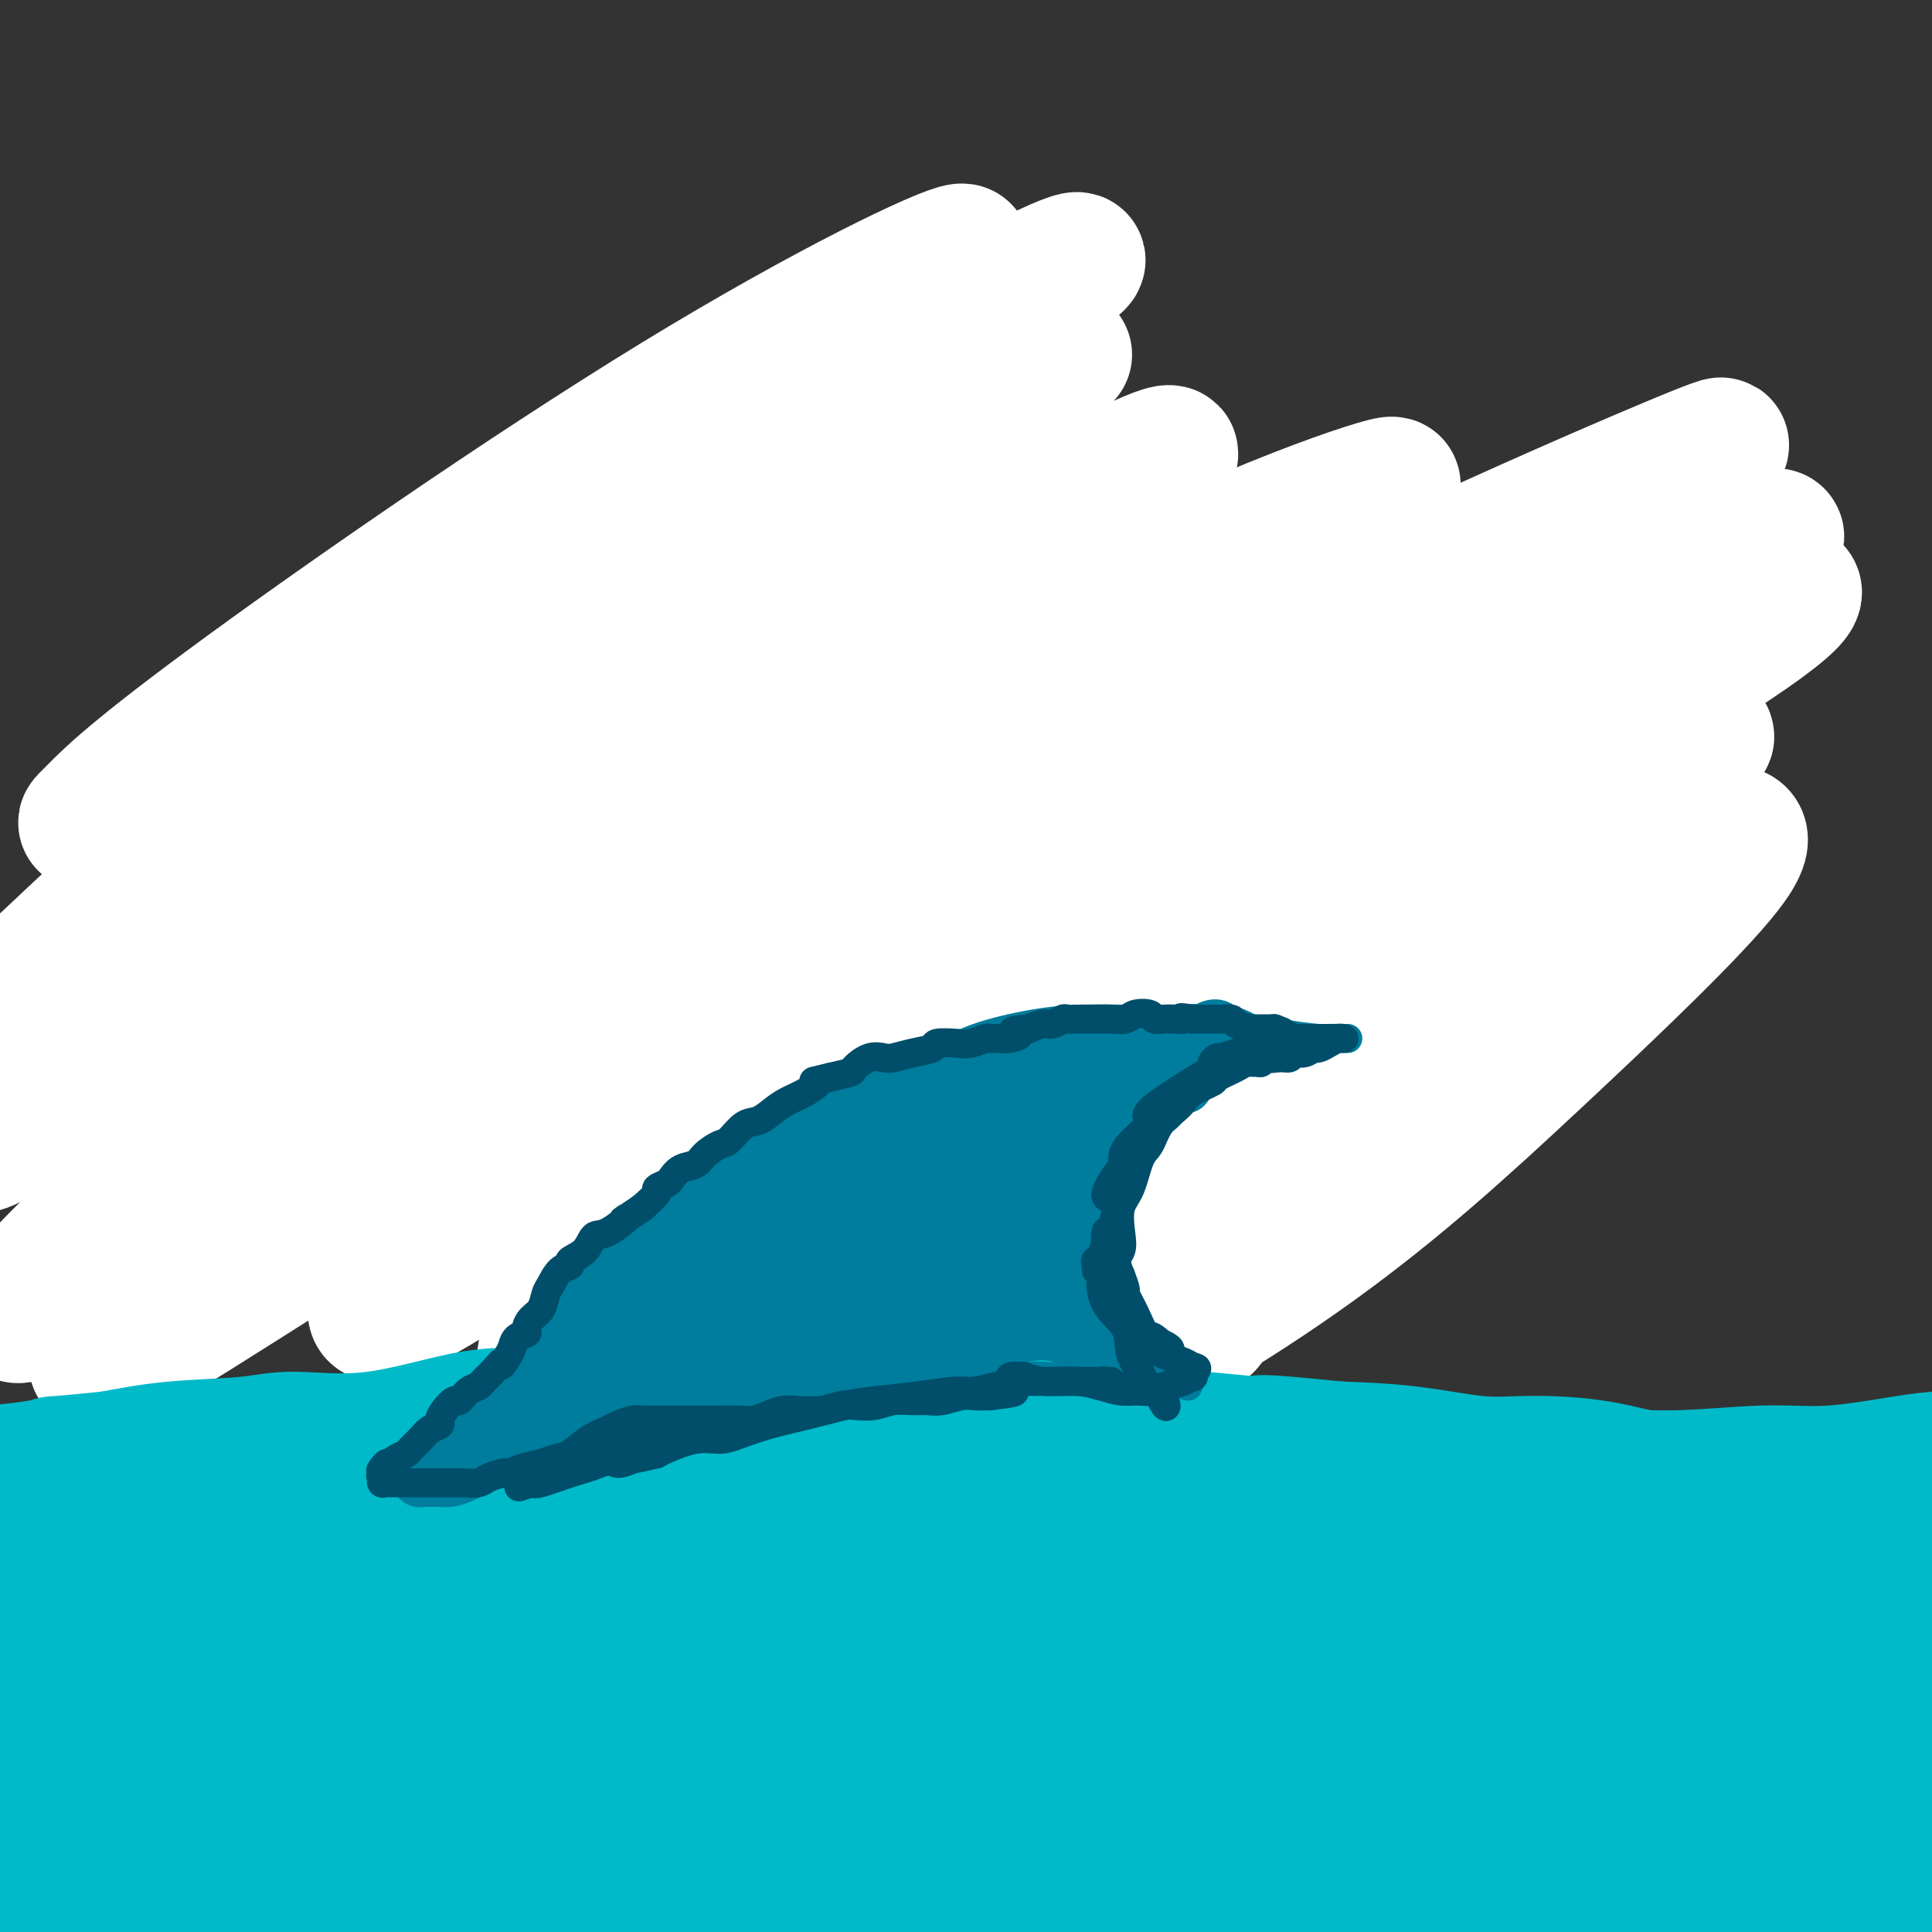 <svg viewBox='0 0 400 400' version='1.1' xmlns='http://www.w3.org/2000/svg' xmlns:xlink='http://www.w3.org/1999/xlink'><rect x="0" y="0" width="400" height="400" fill="#333333" stroke="none"/><g fill='none' stroke='#00BAD8' stroke-width='20' stroke-linecap='round' stroke-linejoin='round'><path d='M147,162c-0.990,1.062 -1.979,2.124 -4,3c-2.021,0.876 -5.073,1.567 -8,2c-2.927,0.433 -5.730,0.609 -8,1c-2.270,0.391 -4.007,0.996 -4,1c0.007,0.004 1.757,-0.595 5,-1c3.243,-0.405 7.977,-0.617 12,-1c4.023,-0.383 7.333,-0.938 9,-1c1.667,-0.062 1.692,0.369 0,2c-1.692,1.631 -5.099,4.461 -8,6c-2.901,1.539 -5.296,1.787 -10,2c-4.704,0.213 -11.719,0.392 -16,0c-4.281,-0.392 -5.830,-1.357 -5,-3c0.830,-1.643 4.037,-3.966 7,-5c2.963,-1.034 5.682,-0.778 10,-1c4.318,-0.222 10.234,-0.920 13,-1c2.766,-0.080 2.383,0.460 2,1'/><path d='M142,167c2.245,1.505 -4.641,5.769 -9,8c-4.359,2.231 -6.191,2.431 -10,3c-3.809,0.569 -9.593,1.508 -13,1c-3.407,-0.508 -4.435,-2.462 -6,-4c-1.565,-1.538 -3.667,-2.660 -4,-5c-0.333,-2.340 1.103,-5.900 2,-8c0.897,-2.100 1.256,-2.742 3,-4c1.744,-1.258 4.873,-3.134 8,-4c3.127,-0.866 6.253,-0.722 9,-1c2.747,-0.278 5.114,-0.977 8,-1c2.886,-0.023 6.290,0.631 9,1c2.710,0.369 4.726,0.452 7,1c2.274,0.548 4.805,1.559 7,2c2.195,0.441 4.052,0.311 6,0c1.948,-0.311 3.985,-0.803 6,-1c2.015,-0.197 4.007,-0.098 6,0'/><path d='M171,155c9.690,0.154 4.917,0.038 5,0c0.083,-0.038 5.024,0.000 8,0c2.976,-0.000 3.989,-0.038 5,0c1.011,0.038 2.022,0.154 4,0c1.978,-0.154 4.925,-0.577 7,-1c2.075,-0.423 3.278,-0.845 5,-1c1.722,-0.155 3.963,-0.042 6,0c2.037,0.042 3.869,0.012 6,0c2.131,-0.012 4.559,-0.007 7,0c2.441,0.007 4.893,0.016 7,0c2.107,-0.016 3.869,-0.055 6,0c2.131,0.055 4.632,0.205 7,1c2.368,0.795 4.604,2.234 7,3c2.396,0.766 4.953,0.860 7,1c2.047,0.140 3.585,0.326 6,1c2.415,0.674 5.708,1.837 9,3'/><path d='M273,162c7.383,2.008 7.841,2.527 9,3c1.159,0.473 3.020,0.900 5,2c1.980,1.100 4.080,2.873 6,4c1.920,1.127 3.660,1.610 5,2c1.340,0.390 2.280,0.688 3,1c0.720,0.312 1.221,0.637 1,0c-0.221,-0.637 -1.164,-2.238 -2,-3c-0.836,-0.762 -1.566,-0.685 -3,-2c-1.434,-1.315 -3.573,-4.022 -6,-6c-2.427,-1.978 -5.144,-3.229 -9,-5c-3.856,-1.771 -8.853,-4.064 -12,-5c-3.147,-0.936 -4.446,-0.516 -7,-1c-2.554,-0.484 -6.365,-1.872 -11,-3c-4.635,-1.128 -10.094,-1.996 -14,-3c-3.906,-1.004 -6.259,-2.144 -10,-3c-3.741,-0.856 -8.871,-1.428 -14,-2'/><path d='M214,141c-11.259,-2.083 -11.406,-1.290 -13,-1c-1.594,0.290 -4.636,0.077 -8,0c-3.364,-0.077 -7.051,-0.018 -11,0c-3.949,0.018 -8.162,-0.006 -11,0c-2.838,0.006 -4.302,0.042 -7,0c-2.698,-0.042 -6.631,-0.162 -10,0c-3.369,0.162 -6.176,0.607 -9,1c-2.824,0.393 -5.666,0.734 -8,1c-2.334,0.266 -4.160,0.455 -6,1c-1.840,0.545 -3.694,1.445 -6,2c-2.306,0.555 -5.064,0.765 -7,1c-1.936,0.235 -3.049,0.494 -5,1c-1.951,0.506 -4.739,1.259 -7,2c-2.261,0.741 -3.993,1.469 -6,2c-2.007,0.531 -4.288,0.866 -6,2c-1.712,1.134 -2.856,3.067 -4,5'/><path d='M90,158c-1.518,1.420 -3.314,2.470 -5,4c-1.686,1.530 -3.260,3.542 -4,5c-0.740,1.458 -0.644,2.364 -1,4c-0.356,1.636 -1.165,4.001 -1,6c0.165,1.999 1.304,3.631 2,5c0.696,1.369 0.948,2.476 2,4c1.052,1.524 2.903,3.466 4,5c1.097,1.534 1.442,2.661 2,4c0.558,1.339 1.331,2.889 2,4c0.669,1.111 1.235,1.782 2,3c0.765,1.218 1.731,2.984 3,4c1.269,1.016 2.843,1.283 4,2c1.157,0.717 1.898,1.883 3,3c1.102,1.117 2.566,2.185 4,3c1.434,0.815 2.838,1.376 4,2c1.162,0.624 2.081,1.312 3,2'/><path d='M114,218c3.392,1.960 2.871,0.860 4,1c1.129,0.140 3.906,1.520 6,2c2.094,0.480 3.503,0.061 5,0c1.497,-0.061 3.080,0.235 5,0c1.920,-0.235 4.177,-1.000 7,-2c2.823,-1.000 6.213,-2.235 9,-3c2.787,-0.765 4.972,-1.061 8,-2c3.028,-0.939 6.900,-2.521 11,-4c4.100,-1.479 8.428,-2.855 12,-4c3.572,-1.145 6.387,-2.058 10,-3c3.613,-0.942 8.025,-1.913 12,-3c3.975,-1.087 7.513,-2.288 10,-3c2.487,-0.712 3.924,-0.933 5,-1c1.076,-0.067 1.790,0.020 2,0c0.210,-0.020 -0.083,-0.149 -1,0c-0.917,0.149 -2.459,0.574 -4,1'/><path d='M215,197c-1.569,-0.118 -3.993,-0.913 -8,0c-4.007,0.913 -9.599,3.535 -14,6c-4.401,2.465 -7.612,4.773 -10,6c-2.388,1.227 -3.951,1.374 -5,1c-1.049,-0.374 -1.582,-1.268 1,-3c2.582,-1.732 8.278,-4.303 13,-6c4.722,-1.697 8.469,-2.521 13,-3c4.531,-0.479 9.846,-0.613 12,-1c2.154,-0.387 1.147,-1.026 -4,0c-5.147,1.026 -14.435,3.717 -23,6c-8.565,2.283 -16.408,4.160 -26,5c-9.592,0.840 -20.935,0.645 -28,0c-7.065,-0.645 -9.852,-1.740 -11,-3c-1.148,-1.260 -0.655,-2.685 4,-4c4.655,-1.315 13.473,-2.518 22,-4c8.527,-1.482 16.764,-3.241 25,-5'/><path d='M176,192c8.883,-0.996 7.591,1.016 6,3c-1.591,1.984 -3.482,3.942 -11,6c-7.518,2.058 -20.663,4.215 -30,5c-9.337,0.785 -14.868,0.196 -21,-1c-6.132,-1.196 -12.866,-3.001 -15,-6c-2.134,-2.999 0.333,-7.194 5,-10c4.667,-2.806 11.533,-4.224 17,-5c5.467,-0.776 9.534,-0.910 13,0c3.466,0.910 6.330,2.862 6,5c-0.330,2.138 -3.853,4.460 -8,6c-4.147,1.540 -8.918,2.296 -16,2c-7.082,-0.296 -16.475,-1.646 -22,-4c-5.525,-2.354 -7.182,-5.714 -5,-10c2.182,-4.286 8.203,-9.500 13,-12c4.797,-2.500 8.371,-2.286 12,-1c3.629,1.286 7.315,3.643 11,6'/><path d='M131,176c2.430,2.449 3.005,5.571 2,8c-1.005,2.429 -3.589,4.165 -9,4c-5.411,-0.165 -13.650,-2.231 -19,-4c-5.350,-1.769 -7.813,-3.239 -9,-5c-1.187,-1.761 -1.099,-3.812 4,-6c5.099,-2.188 15.210,-4.515 27,-5c11.790,-0.485 25.258,0.870 34,2c8.742,1.130 12.759,2.035 16,4c3.241,1.965 5.706,4.992 4,8c-1.706,3.008 -7.584,5.998 -13,7c-5.416,1.002 -10.370,0.015 -16,-1c-5.630,-1.015 -11.937,-2.059 -14,-4c-2.063,-1.941 0.117,-4.778 6,-7c5.883,-2.222 15.468,-3.829 23,-4c7.532,-0.171 13.009,1.094 18,2c4.991,0.906 9.495,1.453 14,2'/><path d='M199,177c4.362,1.027 -0.733,1.593 -5,2c-4.267,0.407 -7.707,0.654 -14,1c-6.293,0.346 -15.438,0.791 -22,1c-6.562,0.209 -10.542,0.181 -12,-1c-1.458,-1.181 -0.395,-3.514 1,-5c1.395,-1.486 3.122,-2.124 7,-3c3.878,-0.876 9.909,-1.991 14,-3c4.091,-1.009 6.243,-1.912 8,-3c1.757,-1.088 3.119,-2.360 3,-4c-0.119,-1.640 -1.720,-3.647 -4,-6c-2.280,-2.353 -5.238,-5.050 -7,-7c-1.762,-1.950 -2.328,-3.151 -4,-4c-1.672,-0.849 -4.450,-1.344 -7,-2c-2.550,-0.656 -4.871,-1.473 -7,-2c-2.129,-0.527 -4.064,-0.763 -6,-1'/><path d='M144,140c-4.701,-0.774 -6.455,-0.207 -8,0c-1.545,0.207 -2.882,0.056 -5,0c-2.118,-0.056 -5.019,-0.015 -7,0c-1.981,0.015 -3.043,0.004 -5,0c-1.957,-0.004 -4.810,-0.001 -7,0c-2.190,0.001 -3.717,0.001 -5,0c-1.283,-0.001 -2.322,-0.001 -4,0c-1.678,0.001 -3.995,0.004 -6,1c-2.005,0.996 -3.697,2.983 -5,4c-1.303,1.017 -2.218,1.062 -4,2c-1.782,0.938 -4.432,2.768 -6,4c-1.568,1.232 -2.056,1.866 -3,3c-0.944,1.134 -2.346,2.768 -3,4c-0.654,1.232 -0.561,2.062 -1,3c-0.439,0.938 -1.411,1.982 -2,3c-0.589,1.018 -0.794,2.009 -1,3'/><path d='M72,167c-0.987,3.225 0.047,4.787 0,6c-0.047,1.213 -1.175,2.077 -1,4c0.175,1.923 1.653,4.907 2,7c0.347,2.093 -0.438,3.297 0,5c0.438,1.703 2.097,3.905 3,6c0.903,2.095 1.049,4.083 2,6c0.951,1.917 2.708,3.764 4,5c1.292,1.236 2.119,1.861 3,3c0.881,1.139 1.818,2.793 3,4c1.182,1.207 2.611,1.968 4,3c1.389,1.032 2.739,2.333 4,3c1.261,0.667 2.432,0.698 4,1c1.568,0.302 3.534,0.875 5,1c1.466,0.125 2.433,-0.197 4,0c1.567,0.197 3.733,0.913 6,1c2.267,0.087 4.633,-0.457 7,-1'/><path d='M122,221c4.713,0.200 5.497,0.199 7,0c1.503,-0.199 3.725,-0.598 6,-1c2.275,-0.402 4.604,-0.808 7,-1c2.396,-0.192 4.858,-0.170 7,-1c2.142,-0.830 3.965,-2.513 6,-3c2.035,-0.487 4.284,0.221 7,0c2.716,-0.221 5.899,-1.372 8,-2c2.101,-0.628 3.119,-0.732 5,-1c1.881,-0.268 4.624,-0.699 7,-1c2.376,-0.301 4.384,-0.470 7,-1c2.616,-0.530 5.839,-1.420 8,-2c2.161,-0.580 3.259,-0.852 5,-2c1.741,-1.148 4.127,-3.174 6,-4c1.873,-0.826 3.235,-0.453 5,-1c1.765,-0.547 3.933,-2.013 6,-3c2.067,-0.987 4.034,-1.493 6,-2'/><path d='M225,196c6.861,-2.760 6.015,-2.660 7,-3c0.985,-0.340 3.801,-1.121 6,-2c2.199,-0.879 3.782,-1.856 6,-3c2.218,-1.144 5.071,-2.457 7,-3c1.929,-0.543 2.936,-0.318 5,-1c2.064,-0.682 5.187,-2.271 8,-3c2.813,-0.729 5.317,-0.598 7,-1c1.683,-0.402 2.546,-1.338 3,-2c0.454,-0.662 0.501,-1.052 -1,-1c-1.501,0.052 -4.549,0.544 -9,1c-4.451,0.456 -10.303,0.876 -17,2c-6.697,1.124 -14.238,2.951 -23,4c-8.762,1.049 -18.744,1.321 -27,1c-8.256,-0.321 -14.788,-1.235 -18,-2c-3.212,-0.765 -3.106,-1.383 -3,-2'/><path d='M176,181c-2.366,-1.126 2.220,-1.940 8,-3c5.780,-1.060 12.754,-2.367 20,-3c7.246,-0.633 14.763,-0.591 20,-1c5.237,-0.409 8.192,-1.268 9,-1c0.808,0.268 -0.531,1.664 -5,3c-4.469,1.336 -12.067,2.611 -20,2c-7.933,-0.611 -16.201,-3.109 -21,-5c-4.799,-1.891 -6.128,-3.177 -6,-4c0.128,-0.823 1.712,-1.185 8,-2c6.288,-0.815 17.278,-2.084 27,-3c9.722,-0.916 18.176,-1.480 24,-1c5.824,0.480 9.019,2.004 10,3c0.981,0.996 -0.253,1.463 -5,2c-4.747,0.537 -13.009,1.145 -20,1c-6.991,-0.145 -12.712,-1.041 -15,-2c-2.288,-0.959 -1.144,-1.979 0,-3'/><path d='M210,164c1.532,-0.932 5.362,-1.761 12,-3c6.638,-1.239 16.083,-2.886 22,-3c5.917,-0.114 8.305,1.306 10,2c1.695,0.694 2.695,0.660 2,2c-0.695,1.340 -3.086,4.052 -6,4c-2.914,-0.052 -6.350,-2.869 -8,-4c-1.650,-1.131 -1.514,-0.576 0,-1c1.514,-0.424 4.406,-1.826 8,-2c3.594,-0.174 7.891,0.881 12,2c4.109,1.119 8.029,2.301 10,3c1.971,0.699 1.992,0.914 2,1c0.008,0.086 0.004,0.043 0,0'/></g>
<g fill='none' stroke='#00BAD8' stroke-width='12' stroke-linecap='round' stroke-linejoin='round'><path d='M302,162c0.099,-0.034 0.199,-0.068 0,0c-0.199,0.068 -0.695,0.237 -1,0c-0.305,-0.237 -0.419,-0.878 0,-1c0.419,-0.122 1.372,0.277 2,0c0.628,-0.277 0.931,-1.231 2,-2c1.069,-0.769 2.904,-1.353 5,-2c2.096,-0.647 4.454,-1.358 6,-2c1.546,-0.642 2.280,-1.216 2,-1c-0.280,0.216 -1.575,1.222 -3,2c-1.425,0.778 -2.982,1.329 -5,2c-2.018,0.671 -4.499,1.462 -6,2c-1.501,0.538 -2.023,0.823 -2,1c0.023,0.177 0.592,0.246 2,-1c1.408,-1.246 3.656,-3.808 6,-5c2.344,-1.192 4.785,-1.013 7,-2c2.215,-0.987 4.204,-3.139 5,-4c0.796,-0.861 0.398,-0.430 0,0'/><path d='M322,149c2.369,-1.389 -1.707,1.639 -4,3c-2.293,1.361 -2.802,1.056 -4,2c-1.198,0.944 -3.084,3.139 -4,4c-0.916,0.861 -0.863,0.390 -1,0c-0.137,-0.390 -0.465,-0.697 1,-2c1.465,-1.303 4.723,-3.603 8,-6c3.277,-2.397 6.574,-4.893 9,-7c2.426,-2.107 3.983,-3.825 5,-5c1.017,-1.175 1.496,-1.809 2,-2c0.504,-0.191 1.033,0.059 1,0c-0.033,-0.059 -0.628,-0.428 -1,0c-0.372,0.428 -0.522,1.653 -1,4c-0.478,2.347 -1.283,5.815 -2,9c-0.717,3.185 -1.347,6.088 -2,9c-0.653,2.912 -1.329,5.832 -2,8c-0.671,2.168 -1.335,3.584 -2,5'/><path d='M325,171c-1.467,5.356 -0.633,1.247 0,-2c0.633,-3.247 1.065,-5.632 2,-8c0.935,-2.368 2.373,-4.717 4,-8c1.627,-3.283 3.443,-7.498 4,-9c0.557,-1.502 -0.145,-0.290 -1,1c-0.855,1.290 -1.862,2.660 -3,8c-1.138,5.340 -2.407,14.652 -4,22c-1.593,7.348 -3.510,12.731 -5,18c-1.490,5.269 -2.555,10.423 -3,13c-0.445,2.577 -0.272,2.578 0,2c0.272,-0.578 0.643,-1.736 1,-4c0.357,-2.264 0.701,-5.634 2,-10c1.299,-4.366 3.554,-9.727 5,-13c1.446,-3.273 2.081,-4.458 2,-4c-0.081,0.458 -0.880,2.559 -2,5c-1.120,2.441 -2.560,5.220 -4,8'/><path d='M323,190c-1.548,3.994 -2.418,7.478 -4,11c-1.582,3.522 -3.878,7.083 -5,10c-1.122,2.917 -1.072,5.192 -2,7c-0.928,1.808 -2.834,3.149 -4,4c-1.166,0.851 -1.592,1.213 -2,2c-0.408,0.787 -0.800,2.000 -1,2c-0.200,-0.000 -0.210,-1.214 0,-2c0.210,-0.786 0.639,-1.144 1,-2c0.361,-0.856 0.654,-2.210 1,-4c0.346,-1.790 0.747,-4.017 1,-6c0.253,-1.983 0.360,-3.722 0,-6c-0.360,-2.278 -1.188,-5.094 -2,-7c-0.812,-1.906 -1.609,-2.903 -2,-4c-0.391,-1.097 -0.374,-2.295 0,-2c0.374,0.295 1.107,2.084 2,3c0.893,0.916 1.947,0.958 3,1'/><path d='M309,197c0.996,0.755 0.987,1.641 1,2c0.013,0.359 0.048,0.189 -1,-1c-1.048,-1.189 -3.180,-3.398 -5,-5c-1.820,-1.602 -3.327,-2.597 -5,-4c-1.673,-1.403 -3.511,-3.214 -4,-4c-0.489,-0.786 0.370,-0.546 1,0c0.630,0.546 1.031,1.398 2,2c0.969,0.602 2.505,0.952 3,1c0.495,0.048 -0.050,-0.207 -1,-1c-0.950,-0.793 -2.304,-2.124 -5,-3c-2.696,-0.876 -6.733,-1.297 -9,-2c-2.267,-0.703 -2.762,-1.688 -2,-2c0.762,-0.312 2.782,0.050 5,0c2.218,-0.050 4.636,-0.514 6,-1c1.364,-0.486 1.676,-0.996 1,-1c-0.676,-0.004 -2.338,0.498 -4,1'/><path d='M292,179c-1.979,-0.392 -5.427,-1.372 -7,-2c-1.573,-0.628 -1.271,-0.903 0,-2c1.271,-1.097 3.511,-3.015 6,-4c2.489,-0.985 5.227,-1.039 7,0c1.773,1.039 2.580,3.169 3,5c0.420,1.831 0.453,3.362 0,3c-0.453,-0.362 -1.392,-2.618 -1,-5c0.392,-2.382 2.115,-4.889 4,-7c1.885,-2.111 3.930,-3.826 5,-3c1.070,0.826 1.164,4.194 1,7c-0.164,2.806 -0.585,5.052 -1,7c-0.415,1.948 -0.824,3.599 -1,2c-0.176,-1.599 -0.119,-6.449 1,-10c1.119,-3.551 3.301,-5.802 5,-7c1.699,-1.198 2.914,-1.342 3,1c0.086,2.342 -0.957,7.171 -2,12'/><path d='M315,176c-0.629,3.863 -1.202,7.519 -2,9c-0.798,1.481 -1.823,0.787 -2,-2c-0.177,-2.787 0.493,-7.667 2,-12c1.507,-4.333 3.850,-8.120 5,-10c1.150,-1.880 1.107,-1.852 1,1c-0.107,2.852 -0.276,8.527 -1,14c-0.724,5.473 -2.001,10.745 -3,14c-0.999,3.255 -1.719,4.492 -2,3c-0.281,-1.492 -0.123,-5.713 1,-10c1.123,-4.287 3.211,-8.638 4,-11c0.789,-2.362 0.280,-2.733 0,-1c-0.280,1.733 -0.329,5.572 -1,11c-0.671,5.428 -1.963,12.445 -3,17c-1.037,4.555 -1.818,6.650 -2,7c-0.182,0.350 0.234,-1.043 1,-5c0.766,-3.957 1.883,-10.479 3,-17'/><path d='M316,184c1.030,-5.336 1.604,-7.675 2,-9c0.396,-1.325 0.614,-1.634 0,1c-0.614,2.634 -2.058,8.212 -3,12c-0.942,3.788 -1.380,5.785 -2,7c-0.620,1.215 -1.421,1.646 -2,2c-0.579,0.354 -0.938,0.631 -1,-1c-0.062,-1.631 0.171,-5.168 0,-8c-0.171,-2.832 -0.745,-4.957 -1,-6c-0.255,-1.043 -0.191,-1.005 -1,-2c-0.809,-0.995 -2.493,-3.024 -4,-4c-1.507,-0.976 -2.839,-0.899 -4,-1c-1.161,-0.101 -2.151,-0.381 -3,0c-0.849,0.381 -1.558,1.422 -2,2c-0.442,0.578 -0.619,0.694 -1,1c-0.381,0.306 -0.966,0.802 -1,1c-0.034,0.198 0.483,0.099 1,0'/><path d='M294,179c-0.678,0.394 -0.872,-0.622 -1,-1c-0.128,-0.378 -0.189,-0.117 -1,0c-0.811,0.117 -2.374,0.091 -4,1c-1.626,0.909 -3.317,2.752 -5,4c-1.683,1.248 -3.358,1.900 -5,3c-1.642,1.100 -3.253,2.648 -4,3c-0.747,0.352 -0.631,-0.492 1,-2c1.631,-1.508 4.779,-3.678 7,-5c2.221,-1.322 3.517,-1.795 5,-2c1.483,-0.205 3.155,-0.144 3,0c-0.155,0.144 -2.136,0.369 -4,1c-1.864,0.631 -3.610,1.669 -6,3c-2.390,1.331 -5.424,2.955 -8,4c-2.576,1.045 -4.693,1.512 -6,2c-1.307,0.488 -1.802,0.997 -2,1c-0.198,0.003 -0.099,-0.498 0,-1'/><path d='M264,190c-3.145,1.494 1.992,0.228 5,-1c3.008,-1.228 3.888,-2.418 5,-3c1.112,-0.582 2.457,-0.557 2,0c-0.457,0.557 -2.715,1.647 -5,3c-2.285,1.353 -4.595,2.969 -7,4c-2.405,1.031 -4.903,1.479 -7,2c-2.097,0.521 -3.792,1.117 -6,2c-2.208,0.883 -4.929,2.054 -7,3c-2.071,0.946 -3.491,1.668 -5,2c-1.509,0.332 -3.109,0.274 -5,1c-1.891,0.726 -4.075,2.236 -6,3c-1.925,0.764 -3.590,0.782 -5,1c-1.410,0.218 -2.563,0.636 -4,1c-1.437,0.364 -3.156,0.675 -5,1c-1.844,0.325 -3.813,0.664 -5,1c-1.187,0.336 -1.594,0.668 -2,1'/><path d='M207,211c-9.776,2.737 -5.717,0.580 -5,0c0.717,-0.580 -1.907,0.418 -4,1c-2.093,0.582 -3.653,0.747 -5,1c-1.347,0.253 -2.481,0.594 -4,1c-1.519,0.406 -3.424,0.876 -5,1c-1.576,0.124 -2.822,-0.100 -4,0c-1.178,0.100 -2.288,0.524 -4,1c-1.712,0.476 -4.026,1.004 -6,1c-1.974,-0.004 -3.608,-0.540 -5,-1c-1.392,-0.460 -2.540,-0.846 -3,-1c-0.460,-0.154 -0.230,-0.077 0,0'/><path d='M117,130c-0.090,-0.394 -0.181,-0.788 0,-1c0.181,-0.212 0.633,-0.242 1,-1c0.367,-0.758 0.648,-2.243 1,-3c0.352,-0.757 0.776,-0.784 2,-2c1.224,-1.216 3.248,-3.619 5,-6c1.752,-2.381 3.234,-4.740 4,-6c0.766,-1.260 0.818,-1.423 1,-1c0.182,0.423 0.495,1.431 0,2c-0.495,0.569 -1.798,0.700 -3,2c-1.202,1.300 -2.302,3.769 -3,5c-0.698,1.231 -0.992,1.223 -1,1c-0.008,-0.223 0.271,-0.662 1,-2c0.729,-1.338 1.908,-3.574 4,-6c2.092,-2.426 5.097,-5.042 7,-7c1.903,-1.958 2.705,-3.258 4,-4c1.295,-0.742 3.084,-0.926 4,-1c0.916,-0.074 0.958,-0.037 1,0'/><path d='M145,100c2.186,-1.462 -0.350,0.882 -2,2c-1.650,1.118 -2.416,1.009 -3,1c-0.584,-0.009 -0.986,0.080 -1,0c-0.014,-0.080 0.360,-0.330 1,-1c0.640,-0.670 1.546,-1.761 4,-3c2.454,-1.239 6.457,-2.626 10,-4c3.543,-1.374 6.625,-2.733 9,-4c2.375,-1.267 4.044,-2.441 5,-3c0.956,-0.559 1.198,-0.504 1,0c-0.198,0.504 -0.838,1.458 -2,2c-1.162,0.542 -2.847,0.673 -4,1c-1.153,0.327 -1.773,0.851 -2,1c-0.227,0.149 -0.061,-0.075 1,-1c1.061,-0.925 3.017,-2.550 6,-4c2.983,-1.450 6.991,-2.725 11,-4'/><path d='M179,83c8.420,-3.320 9.970,-1.622 12,-1c2.030,0.622 4.540,0.166 6,0c1.460,-0.166 1.872,-0.043 2,0c0.128,0.043 -0.027,0.008 -1,0c-0.973,-0.008 -2.764,0.013 -4,0c-1.236,-0.013 -1.917,-0.061 -3,0c-1.083,0.061 -2.570,0.230 -3,0c-0.430,-0.230 0.196,-0.857 1,-1c0.804,-0.143 1.786,0.200 4,0c2.214,-0.200 5.659,-0.943 9,-1c3.341,-0.057 6.578,0.573 9,1c2.422,0.427 4.030,0.650 5,1c0.970,0.350 1.301,0.826 2,1c0.699,0.174 1.765,0.047 2,0c0.235,-0.047 -0.361,-0.013 -1,0c-0.639,0.013 -1.319,0.007 -2,0'/><path d='M217,83c-0.966,-0.232 -1.880,-0.814 -3,-1c-1.120,-0.186 -2.444,0.022 -4,0c-1.556,-0.022 -3.342,-0.276 -5,0c-1.658,0.276 -3.189,1.080 -5,2c-1.811,0.920 -3.903,1.954 -5,3c-1.097,1.046 -1.198,2.103 -2,3c-0.802,0.897 -2.306,1.632 -3,2c-0.694,0.368 -0.579,0.367 0,0c0.579,-0.367 1.624,-1.100 3,-2c1.376,-0.900 3.085,-1.966 4,-3c0.915,-1.034 1.036,-2.034 1,-2c-0.036,0.034 -0.231,1.103 -1,2c-0.769,0.897 -2.113,1.622 -3,3c-0.887,1.378 -1.316,3.410 -2,5c-0.684,1.590 -1.624,2.740 -2,3c-0.376,0.260 -0.188,-0.370 0,-1'/><path d='M190,97c-0.446,1.069 1.941,-1.257 3,-3c1.059,-1.743 0.792,-2.902 1,-4c0.208,-1.098 0.893,-2.133 1,-2c0.107,0.133 -0.363,1.434 -1,3c-0.637,1.566 -1.441,3.395 -3,6c-1.559,2.605 -3.873,5.984 -5,8c-1.127,2.016 -1.068,2.667 -1,3c0.068,0.333 0.146,0.348 1,-1c0.854,-1.348 2.486,-4.059 3,-6c0.514,-1.941 -0.089,-3.112 0,-4c0.089,-0.888 0.871,-1.492 1,-1c0.129,0.492 -0.396,2.079 -1,5c-0.604,2.921 -1.285,7.175 -2,10c-0.715,2.825 -1.462,4.222 -2,6c-0.538,1.778 -0.868,3.937 -1,5c-0.132,1.063 -0.066,1.032 0,1'/><path d='M184,123c-0.815,2.696 -0.353,-3.563 0,-7c0.353,-3.437 0.595,-4.052 1,-5c0.405,-0.948 0.971,-2.229 1,-2c0.029,0.229 -0.478,1.966 -1,4c-0.522,2.034 -1.057,4.363 -2,7c-0.943,2.637 -2.293,5.581 -3,7c-0.707,1.419 -0.771,1.312 -1,0c-0.229,-1.312 -0.625,-3.830 0,-8c0.625,-4.170 2.270,-9.992 4,-14c1.730,-4.008 3.545,-6.202 4,-7c0.455,-0.798 -0.450,-0.199 -2,3c-1.550,3.199 -3.744,8.998 -6,13c-2.256,4.002 -4.574,6.207 -6,7c-1.426,0.793 -1.961,0.175 -1,-3c0.961,-3.175 3.417,-8.907 6,-13c2.583,-4.093 5.291,-6.546 8,-9'/><path d='M186,96c2.040,-3.209 0.141,-0.231 -2,3c-2.141,3.231 -4.524,6.715 -9,11c-4.476,4.285 -11.046,9.371 -14,11c-2.954,1.629 -2.291,-0.197 -1,-3c1.291,-2.803 3.211,-6.582 7,-11c3.789,-4.418 9.447,-9.476 12,-11c2.553,-1.524 1.999,0.486 0,3c-1.999,2.514 -5.444,5.530 -10,10c-4.556,4.470 -10.224,10.392 -14,13c-3.776,2.608 -5.662,1.900 -4,-1c1.662,-2.900 6.871,-7.993 11,-12c4.129,-4.007 7.179,-6.930 10,-9c2.821,-2.070 5.413,-3.288 3,-1c-2.413,2.288 -9.832,8.082 -15,12c-5.168,3.918 -8.084,5.959 -11,8'/><path d='M149,119c-5.577,3.409 -6.518,1.932 -5,-1c1.518,-2.932 5.495,-7.317 10,-11c4.505,-3.683 9.539,-6.663 13,-9c3.461,-2.337 5.350,-4.033 3,-2c-2.350,2.033 -8.940,7.793 -14,12c-5.060,4.207 -8.591,6.861 -12,9c-3.409,2.139 -6.697,3.765 -7,3c-0.303,-0.765 2.380,-3.919 5,-6c2.620,-2.081 5.177,-3.090 7,-4c1.823,-0.910 2.911,-1.723 2,-1c-0.911,0.723 -3.820,2.980 -7,5c-3.180,2.020 -6.631,3.801 -9,5c-2.369,1.199 -3.656,1.816 -4,2c-0.344,0.184 0.253,-0.066 2,-1c1.747,-0.934 4.642,-2.553 6,-3c1.358,-0.447 1.179,0.276 1,1'/><path d='M140,118c1.065,-0.183 -0.774,0.858 -4,2c-3.226,1.142 -7.839,2.384 -11,3c-3.161,0.616 -4.870,0.605 -7,1c-2.130,0.395 -4.681,1.194 -5,1c-0.319,-0.194 1.595,-1.383 4,-2c2.405,-0.617 5.300,-0.661 7,-1c1.700,-0.339 2.203,-0.971 2,-1c-0.203,-0.029 -1.113,0.545 -4,1c-2.887,0.455 -7.750,0.790 -11,1c-3.250,0.210 -4.888,0.295 -7,1c-2.112,0.705 -4.700,2.031 -6,3c-1.300,0.969 -1.312,1.583 -1,2c0.312,0.417 0.950,0.638 2,0c1.050,-0.638 2.514,-2.133 3,-3c0.486,-0.867 -0.004,-1.105 -1,-1c-0.996,0.105 -2.498,0.552 -4,1'/><path d='M97,126c-7.487,1.567 -4.703,1.485 -5,2c-0.297,0.515 -3.675,1.627 -6,3c-2.325,1.373 -3.595,3.007 -5,4c-1.405,0.993 -2.943,1.345 -3,1c-0.057,-0.345 1.369,-1.388 3,-3c1.631,-1.612 3.468,-3.791 4,-5c0.532,-1.209 -0.242,-1.446 -1,-1c-0.758,0.446 -1.502,1.574 -3,3c-1.498,1.426 -3.750,3.149 -6,5c-2.250,1.851 -4.498,3.831 -6,5c-1.502,1.169 -2.257,1.528 -3,3c-0.743,1.472 -1.475,4.057 -2,6c-0.525,1.943 -0.842,3.242 -1,4c-0.158,0.758 -0.158,0.973 0,1c0.158,0.027 0.474,-0.135 1,-1c0.526,-0.865 1.263,-2.432 2,-4'/><path d='M66,149c1.134,-1.407 2.469,-2.923 3,-4c0.531,-1.077 0.258,-1.713 0,-1c-0.258,0.713 -0.501,2.775 -1,4c-0.499,1.225 -1.254,1.613 -2,3c-0.746,1.387 -1.485,3.771 -1,6c0.485,2.229 2.193,4.301 3,5c0.807,0.699 0.715,0.023 1,0c0.285,-0.023 0.949,0.605 1,0c0.051,-0.605 -0.512,-2.443 -1,-4c-0.488,-1.557 -0.903,-2.831 -1,-4c-0.097,-1.169 0.124,-2.231 1,-4c0.876,-1.769 2.409,-4.245 4,-7c1.591,-2.755 3.241,-5.790 5,-8c1.759,-2.210 3.627,-3.595 6,-5c2.373,-1.405 5.249,-2.830 8,-4c2.751,-1.170 5.375,-2.085 8,-3'/><path d='M100,123c4.336,-1.824 4.177,-0.383 4,0c-0.177,0.383 -0.371,-0.291 -1,0c-0.629,0.291 -1.694,1.548 -4,3c-2.306,1.452 -5.853,3.101 -8,4c-2.147,0.899 -2.894,1.050 -3,1c-0.106,-0.050 0.428,-0.301 3,-1c2.572,-0.699 7.182,-1.847 12,-3c4.818,-1.153 9.845,-2.313 15,-3c5.155,-0.687 10.437,-0.902 14,-1c3.563,-0.098 5.406,-0.080 6,0c0.594,0.080 -0.061,0.221 -2,1c-1.939,0.779 -5.163,2.195 -8,3c-2.837,0.805 -5.286,0.999 -5,1c0.286,0.001 3.308,-0.192 6,-1c2.692,-0.808 5.055,-2.231 8,-3c2.945,-0.769 6.473,-0.885 10,-1'/><path d='M147,123c4.316,-0.732 3.105,-0.063 2,1c-1.105,1.063 -2.103,2.519 -4,3c-1.897,0.481 -4.694,-0.011 -5,0c-0.306,0.011 1.880,0.527 4,0c2.120,-0.527 4.173,-2.098 7,-3c2.827,-0.902 6.428,-1.135 8,-1c1.572,0.135 1.115,0.638 0,1c-1.115,0.362 -2.889,0.583 -4,1c-1.111,0.417 -1.558,1.028 -1,1c0.558,-0.028 2.121,-0.696 4,-1c1.879,-0.304 4.074,-0.243 6,0c1.926,0.243 3.582,0.667 4,1c0.418,0.333 -0.404,0.574 -1,1c-0.596,0.426 -0.968,1.038 -1,1c-0.032,-0.038 0.277,-0.725 1,-1c0.723,-0.275 1.862,-0.137 3,0'/><path d='M170,127c2.577,0.017 1.520,-0.939 1,-1c-0.520,-0.061 -0.504,0.774 -1,1c-0.496,0.226 -1.503,-0.159 -2,-1c-0.497,-0.841 -0.483,-2.140 1,-5c1.483,-2.860 4.436,-7.280 6,-10c1.564,-2.720 1.739,-3.740 2,-5c0.261,-1.260 0.608,-2.761 1,-4c0.392,-1.239 0.828,-2.218 1,-3c0.172,-0.782 0.081,-1.368 1,-3c0.919,-1.632 2.848,-4.309 4,-5c1.152,-0.691 1.525,0.604 1,1c-0.525,0.396 -1.950,-0.107 -3,0c-1.050,0.107 -1.725,0.822 -2,1c-0.275,0.178 -0.151,-0.183 0,-1c0.151,-0.817 0.329,-2.091 1,-3c0.671,-0.909 1.836,-1.455 3,-2'/><path d='M184,87c1.677,-5.273 -1.630,-1.457 -4,1c-2.370,2.457 -3.803,3.554 -6,5c-2.197,1.446 -5.159,3.241 -8,5c-2.841,1.759 -5.560,3.480 -7,4c-1.440,0.520 -1.600,-0.162 -1,-1c0.600,-0.838 1.960,-1.830 3,-3c1.040,-1.170 1.759,-2.516 2,-3c0.241,-0.484 0.003,-0.106 -1,0c-1.003,0.106 -2.770,-0.061 -5,1c-2.230,1.061 -4.923,3.348 -8,5c-3.077,1.652 -6.536,2.667 -10,4c-3.464,1.333 -6.931,2.984 -9,4c-2.069,1.016 -2.740,1.396 -4,2c-1.260,0.604 -3.108,1.432 -4,2c-0.892,0.568 -0.826,0.877 -1,1c-0.174,0.123 -0.587,0.062 -1,0'/><path d='M120,114c-6.604,2.936 -1.613,0.774 0,0c1.613,-0.774 -0.153,-0.162 -2,0c-1.847,0.162 -3.774,-0.128 -5,0c-1.226,0.128 -1.750,0.674 -3,1c-1.250,0.326 -3.225,0.433 -5,1c-1.775,0.567 -3.348,1.594 -4,2c-0.652,0.406 -0.382,0.190 -1,0c-0.618,-0.190 -2.123,-0.353 -3,0c-0.877,0.353 -1.126,1.222 -2,2c-0.874,0.778 -2.373,1.464 -3,2c-0.627,0.536 -0.380,0.921 -1,1c-0.620,0.079 -2.105,-0.147 -3,0c-0.895,0.147 -1.199,0.668 -2,1c-0.801,0.332 -2.100,0.474 -3,1c-0.900,0.526 -1.400,1.436 -2,2c-0.600,0.564 -1.300,0.782 -2,1'/><path d='M79,128c-2.850,2.212 -0.976,2.741 -1,3c-0.024,0.259 -1.945,0.246 -3,1c-1.055,0.754 -1.243,2.275 -2,3c-0.757,0.725 -2.084,0.654 -3,1c-0.916,0.346 -1.421,1.108 -2,2c-0.579,0.892 -1.231,1.915 -2,3c-0.769,1.085 -1.656,2.231 -2,3c-0.344,0.769 -0.145,1.159 0,2c0.145,0.841 0.235,2.131 0,3c-0.235,0.869 -0.795,1.316 -1,2c-0.205,0.684 -0.055,1.604 0,2c0.055,0.396 0.015,0.266 0,1c-0.015,0.734 -0.004,2.331 0,3c0.004,0.669 0.001,0.411 0,1c-0.001,0.589 -0.000,2.025 0,3c0.000,0.975 0.000,1.487 0,2'/><path d='M63,163c-0.154,3.340 -0.040,2.191 0,2c0.040,-0.191 0.007,0.575 0,1c-0.007,0.425 0.013,0.510 0,1c-0.013,0.490 -0.059,1.385 0,2c0.059,0.615 0.223,0.948 0,1c-0.223,0.052 -0.832,-0.179 -1,0c-0.168,0.179 0.104,0.769 0,1c-0.104,0.231 -0.584,0.104 -1,0c-0.416,-0.104 -0.768,-0.183 -1,0c-0.232,0.183 -0.344,0.629 -1,1c-0.656,0.371 -1.856,0.666 -3,1c-1.144,0.334 -2.231,0.705 -3,1c-0.769,0.295 -1.220,0.513 -2,1c-0.780,0.487 -1.890,1.244 -3,2'/><path d='M48,177c-2.286,1.590 -1.501,2.566 -2,3c-0.499,0.434 -2.281,0.328 -3,1c-0.719,0.672 -0.376,2.122 -1,3c-0.624,0.878 -2.217,1.182 -3,2c-0.783,0.818 -0.757,2.148 -1,3c-0.243,0.852 -0.754,1.225 -1,2c-0.246,0.775 -0.227,1.952 0,3c0.227,1.048 0.662,1.969 1,3c0.338,1.031 0.577,2.173 1,3c0.423,0.827 1.029,1.338 2,2c0.971,0.662 2.308,1.473 3,2c0.692,0.527 0.738,0.768 1,1c0.262,0.232 0.740,0.454 1,1c0.260,0.546 0.301,1.416 1,2c0.699,0.584 2.057,0.881 3,1c0.943,0.119 1.472,0.059 2,0'/><path d='M52,209c2.820,1.564 3.369,0.974 4,1c0.631,0.026 1.342,0.668 2,1c0.658,0.332 1.263,0.352 2,0c0.737,-0.352 1.607,-1.078 3,-1c1.393,0.078 3.311,0.960 5,1c1.689,0.040 3.151,-0.763 4,-1c0.849,-0.237 1.085,0.090 2,0c0.915,-0.090 2.511,-0.597 4,-1c1.489,-0.403 2.873,-0.701 4,-1c1.127,-0.299 1.999,-0.600 3,-1c1.001,-0.400 2.131,-0.899 2,-1c-0.131,-0.101 -1.524,0.197 -3,0c-1.476,-0.197 -3.035,-0.888 -4,-1c-0.965,-0.112 -1.337,0.354 -3,0c-1.663,-0.354 -4.618,-1.530 -7,-2c-2.382,-0.470 -4.191,-0.235 -6,0'/></g>
<g fill='none' stroke='#FFFFFF' stroke-width='28' stroke-linecap='round' stroke-linejoin='round'><path d='M344,180c0.149,-0.065 0.298,-0.131 0,0c-0.298,0.131 -1.044,0.458 -4,2c-2.956,1.542 -8.120,4.299 -16,10c-7.880,5.701 -18.474,14.347 -31,28c-12.526,13.653 -26.985,32.313 -35,43c-8.015,10.687 -9.585,13.403 -8,10c1.585,-3.403 6.326,-12.923 20,-28c13.674,-15.077 36.282,-35.711 52,-49c15.718,-13.289 24.548,-19.233 31,-22c6.452,-2.767 10.526,-2.359 4,6c-6.526,8.359 -23.653,24.667 -39,39c-15.347,14.333 -28.915,26.690 -46,39c-17.085,12.310 -37.686,24.572 -47,27c-9.314,2.428 -7.342,-4.978 0,-17c7.342,-12.022 20.054,-28.660 41,-48c20.946,-19.340 50.128,-41.383 66,-53c15.872,-11.617 18.436,-12.809 21,-14'/><path d='M353,153c4.118,-4.447 -29.088,17.936 -55,36c-25.912,18.064 -44.532,31.808 -68,48c-23.468,16.192 -51.785,34.833 -59,35c-7.215,0.167 6.670,-18.141 24,-36c17.330,-17.859 38.104,-35.268 68,-55c29.896,-19.732 68.913,-41.785 90,-52c21.087,-10.215 24.242,-8.591 9,2c-15.242,10.591 -48.883,30.148 -80,49c-31.117,18.852 -59.709,37.000 -90,56c-30.291,19.000 -62.279,38.851 -74,44c-11.721,5.149 -3.173,-4.403 21,-26c24.173,-21.597 63.972,-55.237 108,-83c44.028,-27.763 92.286,-49.648 111,-57c18.714,-7.352 7.885,-0.172 -9,8c-16.885,8.172 -39.824,17.335 -75,36c-35.176,18.665 -82.588,46.833 -130,75'/><path d='M144,233c-36.563,22.302 -62.970,40.557 -66,39c-3.030,-1.557 17.317,-22.927 44,-46c26.683,-23.073 59.700,-47.848 103,-72c43.300,-24.152 96.882,-47.679 119,-57c22.118,-9.321 12.772,-4.436 -13,8c-25.772,12.436 -67.969,32.423 -120,62c-52.031,29.577 -113.895,68.743 -149,91c-35.105,22.257 -43.450,27.603 -42,23c1.450,-4.603 12.695,-19.157 45,-46c32.305,-26.843 85.670,-65.976 130,-92c44.330,-26.024 79.626,-38.940 90,-42c10.374,-3.060 -4.173,3.735 -27,15c-22.827,11.265 -53.933,26.999 -101,57c-47.067,30.001 -110.095,74.270 -137,91c-26.905,16.730 -17.687,5.923 0,-11c17.687,-16.923 43.844,-39.961 70,-63'/><path d='M90,190c36.307,-27.088 92.074,-63.309 122,-81c29.926,-17.691 34.010,-16.851 28,-13c-6.010,3.851 -22.113,10.715 -56,29c-33.887,18.285 -85.559,47.992 -124,72c-38.441,24.008 -63.650,42.316 -65,40c-1.350,-2.316 21.158,-25.257 49,-49c27.842,-23.743 61.017,-48.289 96,-70c34.983,-21.711 71.773,-40.589 79,-44c7.227,-3.411 -15.110,8.645 -38,21c-22.890,12.355 -46.334,25.010 -79,46c-32.666,20.990 -74.555,50.314 -92,62c-17.445,11.686 -10.445,5.734 1,-5c11.445,-10.734 27.336,-26.248 60,-50c32.664,-23.752 82.102,-55.741 113,-74c30.898,-18.259 43.257,-22.788 38,-19c-5.257,3.788 -28.128,15.894 -51,28'/><path d='M171,83c-34.725,19.650 -96.038,54.774 -126,72c-29.962,17.226 -28.573,16.555 -26,14c2.573,-2.555 6.329,-6.992 28,-23c21.671,-16.008 61.256,-43.586 93,-63c31.744,-19.414 55.647,-30.664 59,-31c3.353,-0.336 -13.843,10.240 -33,22c-19.157,11.760 -40.274,24.702 -66,41c-25.726,16.298 -56.059,35.950 -67,43c-10.941,7.050 -2.489,1.498 15,-8c17.489,-9.498 44.016,-22.942 58,-30c13.984,-7.058 15.424,-7.731 16,-8c0.576,-0.269 0.288,-0.135 0,0'/></g>
<g fill='none' stroke='#00BAC9' stroke-width='28' stroke-linecap='round' stroke-linejoin='round'><path d='M387,372c-0.443,0.313 -0.886,0.625 -1,1c-0.114,0.375 0.103,0.811 -1,2c-1.103,1.189 -3.524,3.131 -6,5c-2.476,1.869 -5.007,3.664 -9,5c-3.993,1.336 -9.450,2.213 -14,3c-4.550,0.787 -8.195,1.483 -13,2c-4.805,0.517 -10.771,0.857 -17,1c-6.229,0.143 -12.721,0.091 -18,0c-5.279,-0.091 -9.346,-0.222 -15,0c-5.654,0.222 -12.895,0.795 -20,1c-7.105,0.205 -14.075,0.040 -22,0c-7.925,-0.040 -16.804,0.046 -24,0c-7.196,-0.046 -12.710,-0.222 -20,0c-7.290,0.222 -16.356,0.843 -26,1c-9.644,0.157 -19.866,-0.150 -27,0c-7.134,0.150 -11.181,0.757 -18,1c-6.819,0.243 -16.409,0.121 -26,0'/><path d='M110,394c-40.338,0.618 -24.682,0.162 -22,0c2.682,-0.162 -7.609,-0.030 -15,0c-7.391,0.030 -11.884,-0.041 -17,0c-5.116,0.041 -10.857,0.194 -16,0c-5.143,-0.194 -9.687,-0.735 -13,-1c-3.313,-0.265 -5.395,-0.253 -7,-2c-1.605,-1.747 -2.732,-5.254 -4,-8c-1.268,-2.746 -2.676,-4.730 -4,-8c-1.324,-3.270 -2.565,-7.825 -3,-12c-0.435,-4.175 -0.065,-7.969 0,-12c0.065,-4.031 -0.175,-8.298 0,-11c0.175,-2.702 0.765,-3.837 1,-6c0.235,-2.163 0.115,-5.353 1,-8c0.885,-2.647 2.777,-4.751 5,-6c2.223,-1.249 4.778,-1.643 7,-2c2.222,-0.357 4.111,-0.679 6,-1'/><path d='M29,317c7.344,-0.824 19.205,-1.384 27,-2c7.795,-0.616 11.522,-1.287 16,-1c4.478,0.287 9.705,1.531 16,2c6.295,0.469 13.659,0.162 23,0c9.341,-0.162 20.658,-0.179 29,0c8.342,0.179 13.708,0.556 22,1c8.292,0.444 19.510,0.957 31,1c11.490,0.043 23.253,-0.383 32,0c8.747,0.383 14.479,1.575 23,2c8.521,0.425 19.831,0.083 31,0c11.169,-0.083 22.197,0.092 33,0c10.803,-0.092 21.381,-0.450 29,0c7.619,0.450 12.279,1.708 19,3c6.721,1.292 15.502,2.617 23,4c7.498,1.383 13.714,2.824 18,4c4.286,1.176 6.643,2.088 9,3'/><path d='M410,334c12.081,2.808 7.784,2.829 6,4c-1.784,1.171 -1.056,3.491 -2,5c-0.944,1.509 -3.559,2.205 -9,4c-5.441,1.795 -13.708,4.688 -25,7c-11.292,2.312 -25.610,4.044 -44,7c-18.390,2.956 -40.853,7.135 -58,10c-17.147,2.865 -28.979,4.414 -46,6c-17.021,1.586 -39.230,3.207 -61,5c-21.770,1.793 -43.101,3.757 -59,6c-15.899,2.243 -26.366,4.763 -38,8c-11.634,3.237 -24.434,7.189 -32,9c-7.566,1.811 -9.898,1.480 -9,0c0.898,-1.480 5.024,-4.108 13,-10c7.976,-5.892 19.801,-15.048 32,-24c12.199,-8.952 24.771,-17.701 30,-22c5.229,-4.299 3.114,-4.150 1,-4'/><path d='M109,345c-2.096,0.557 -7.835,3.948 -20,11c-12.165,7.052 -30.756,17.764 -46,26c-15.244,8.236 -27.141,13.997 -34,17c-6.859,3.003 -8.681,3.249 -7,0c1.681,-3.249 6.864,-9.993 14,-17c7.136,-7.007 16.225,-14.278 22,-19c5.775,-4.722 8.236,-6.895 8,-6c-0.236,0.895 -3.170,4.857 -11,11c-7.830,6.143 -20.556,14.466 -28,19c-7.444,4.534 -9.606,5.278 -8,2c1.606,-3.278 6.980,-10.577 15,-20c8.020,-9.423 18.688,-20.970 25,-28c6.312,-7.030 8.269,-9.544 7,-9c-1.269,0.544 -5.765,4.147 -13,10c-7.235,5.853 -17.210,13.958 -22,18c-4.790,4.042 -4.395,4.021 -4,4'/><path d='M7,364c-2.389,2.612 11.138,-6.857 23,-14c11.862,-7.143 22.061,-11.958 38,-17c15.939,-5.042 37.620,-10.310 52,-13c14.380,-2.690 21.458,-2.802 29,-3c7.542,-0.198 15.549,-0.481 17,1c1.451,1.481 -3.652,4.726 -14,10c-10.348,5.274 -25.941,12.577 -39,18c-13.059,5.423 -23.583,8.966 -35,14c-11.417,5.034 -23.728,11.558 -27,14c-3.272,2.442 2.494,0.801 9,-2c6.506,-2.801 13.753,-6.762 28,-11c14.247,-4.238 35.494,-8.752 56,-12c20.506,-3.248 40.270,-5.232 55,-6c14.730,-0.768 24.427,-0.322 35,0c10.573,0.322 22.021,0.521 27,0c4.979,-0.521 3.490,-1.760 2,-3'/><path d='M263,340c-4.428,-0.963 -16.498,-1.869 -28,-2c-11.502,-0.131 -22.434,0.513 -41,4c-18.566,3.487 -44.765,9.818 -63,15c-18.235,5.182 -28.506,9.216 -34,12c-5.494,2.784 -6.210,4.318 -1,4c5.210,-0.318 16.345,-2.487 35,-6c18.655,-3.513 44.829,-8.370 65,-12c20.171,-3.630 34.338,-6.032 55,-9c20.662,-2.968 47.820,-6.503 59,-8c11.180,-1.497 6.384,-0.955 4,-1c-2.384,-0.045 -2.355,-0.677 -14,1c-11.645,1.677 -34.963,5.662 -62,11c-27.037,5.338 -57.793,12.029 -81,18c-23.207,5.971 -38.863,11.223 -54,17c-15.137,5.777 -29.753,12.079 -31,13c-1.247,0.921 10.877,-3.540 23,-8'/><path d='M95,389c16.056,-4.749 44.696,-12.620 68,-19c23.304,-6.380 41.272,-11.269 66,-15c24.728,-3.731 56.217,-6.303 80,-9c23.783,-2.697 39.861,-5.520 49,-7c9.139,-1.480 11.338,-1.616 11,-2c-0.338,-0.384 -3.213,-1.017 -10,1c-6.787,2.017 -17.487,6.685 -27,9c-9.513,2.315 -17.839,2.276 -23,1c-5.161,-1.276 -7.156,-3.789 -6,-6c1.156,-2.211 5.463,-4.119 11,-5c5.537,-0.881 12.304,-0.734 17,0c4.696,0.734 7.322,2.056 8,6c0.678,3.944 -0.591,10.511 -1,15c-0.409,4.489 0.044,6.901 1,7c0.956,0.099 2.416,-2.115 7,-5c4.584,-2.885 12.292,-6.443 20,-10'/><path d='M366,350c6.376,-2.443 8.815,-1.050 10,2c1.185,3.050 1.117,7.759 0,15c-1.117,7.241 -3.283,17.016 -4,22c-0.717,4.984 0.013,5.178 1,3c0.987,-2.178 2.229,-6.729 5,-13c2.771,-6.271 7.069,-14.261 11,-19c3.931,-4.739 7.493,-6.226 9,-4c1.507,2.226 0.958,8.167 0,13c-0.958,4.833 -2.324,8.559 -4,13c-1.676,4.441 -3.661,9.596 -4,11c-0.339,1.404 0.969,-0.944 2,-3c1.031,-2.056 1.784,-3.822 3,-5c1.216,-1.178 2.893,-1.769 3,-1c0.107,0.769 -1.356,2.899 -4,5c-2.644,2.101 -6.470,4.172 -10,6c-3.530,1.828 -6.765,3.414 -10,5'/><path d='M374,400c-5.905,3.022 -8.668,2.577 -10,1c-1.332,-1.577 -1.232,-4.287 0,-6c1.232,-1.713 3.596,-2.428 7,-4c3.404,-1.572 7.846,-4.001 10,-5c2.154,-0.999 2.019,-0.570 1,0c-1.019,0.570 -2.922,1.280 -8,2c-5.078,0.720 -13.332,1.449 -21,1c-7.668,-0.449 -14.751,-2.076 -19,-3c-4.249,-0.924 -5.665,-1.144 -5,-3c0.665,-1.856 3.410,-5.348 8,-8c4.590,-2.652 11.026,-4.464 17,-6c5.974,-1.536 11.485,-2.796 17,-5c5.515,-2.204 11.035,-5.354 14,-8c2.965,-2.646 3.375,-4.789 4,-7c0.625,-2.211 1.464,-4.489 2,-7c0.536,-2.511 0.768,-5.256 1,-8'/><path d='M392,334c1.304,-4.276 1.064,-3.964 1,-5c-0.064,-1.036 0.049,-3.418 0,-5c-0.049,-1.582 -0.260,-2.363 0,-3c0.260,-0.637 0.990,-1.129 1,-2c0.010,-0.871 -0.700,-2.122 -1,-3c-0.300,-0.878 -0.192,-1.384 -1,-2c-0.808,-0.616 -2.534,-1.343 -5,-2c-2.466,-0.657 -5.671,-1.244 -9,-2c-3.329,-0.756 -6.782,-1.681 -10,-2c-3.218,-0.319 -6.202,-0.031 -10,0c-3.798,0.031 -8.410,-0.194 -13,-1c-4.590,-0.806 -9.158,-2.191 -14,-3c-4.842,-0.809 -9.958,-1.042 -14,-1c-4.042,0.042 -7.011,0.357 -11,0c-3.989,-0.357 -8.997,-1.388 -14,-2c-5.003,-0.612 -10.002,-0.806 -15,-1'/><path d='M277,300c-20.112,-2.036 -15.392,-1.128 -16,-1c-0.608,0.128 -6.543,-0.526 -12,-1c-5.457,-0.474 -10.435,-0.768 -14,-1c-3.565,-0.232 -5.717,-0.401 -11,-1c-5.283,-0.599 -13.698,-1.628 -21,-2c-7.302,-0.372 -13.493,-0.085 -19,0c-5.507,0.085 -10.331,-0.030 -16,0c-5.669,0.030 -12.182,0.205 -19,0c-6.818,-0.205 -13.942,-0.792 -21,-1c-7.058,-0.208 -14.049,-0.039 -19,0c-4.951,0.039 -7.863,-0.054 -13,1c-5.137,1.054 -12.501,3.255 -19,4c-6.499,0.745 -12.134,0.035 -16,0c-3.866,-0.035 -5.964,0.606 -10,1c-4.036,0.394 -10.010,0.541 -15,1c-4.990,0.459 -8.995,1.229 -13,2'/><path d='M23,302c-15.624,1.574 -11.685,1.009 -11,1c0.685,-0.009 -1.884,0.539 -5,1c-3.116,0.461 -6.779,0.835 -9,1c-2.221,0.165 -3.002,0.119 -4,0c-0.998,-0.119 -2.214,-0.313 -3,0c-0.786,0.313 -1.141,1.133 0,2c1.141,0.867 3.778,1.781 6,3c2.222,1.219 4.030,2.744 8,5c3.970,2.256 10.102,5.244 17,8c6.898,2.756 14.563,5.280 20,7c5.437,1.720 8.646,2.637 12,4c3.354,1.363 6.855,3.172 8,5c1.145,1.828 -0.064,3.676 -1,5c-0.936,1.324 -1.598,2.126 -2,3c-0.402,0.874 -0.543,1.821 1,2c1.543,0.179 4.772,-0.411 8,-1'/><path d='M68,348c4.008,-0.157 9.528,-1.050 13,-2c3.472,-0.950 4.897,-1.957 6,-2c1.103,-0.043 1.883,0.880 1,2c-0.883,1.120 -3.428,2.438 -6,3c-2.572,0.562 -5.170,0.368 -8,0c-2.830,-0.368 -5.891,-0.911 -7,-2c-1.109,-1.089 -0.266,-2.723 4,-6c4.266,-3.277 11.953,-8.198 20,-12c8.047,-3.802 16.453,-6.486 26,-9c9.547,-2.514 20.236,-4.860 32,-7c11.764,-2.140 24.602,-4.076 34,-5c9.398,-0.924 15.354,-0.835 24,-1c8.646,-0.165 19.982,-0.583 30,-1c10.018,-0.417 18.720,-0.833 26,-1c7.280,-0.167 13.140,-0.083 19,0'/><path d='M282,305c21.151,-0.730 24.529,-1.055 29,-1c4.471,0.055 10.035,0.492 16,1c5.965,0.508 12.331,1.089 19,1c6.669,-0.089 13.639,-0.847 19,-1c5.361,-0.153 9.111,0.299 14,0c4.889,-0.299 10.918,-1.348 15,-2c4.082,-0.652 6.218,-0.907 9,-1c2.782,-0.093 6.211,-0.025 8,0c1.789,0.025 1.940,0.007 2,0c0.060,-0.007 0.030,-0.004 0,0'/></g>
<g fill='none' stroke='#007C9C' stroke-width='6' stroke-linecap='round' stroke-linejoin='round'><path d='M114,275c-0.215,-0.148 -0.429,-0.296 0,-1c0.429,-0.704 1.503,-1.964 2,-3c0.497,-1.036 0.418,-1.848 2,-4c1.582,-2.152 4.824,-5.642 8,-9c3.176,-3.358 6.285,-6.582 9,-9c2.715,-2.418 5.036,-4.029 8,-6c2.964,-1.971 6.572,-4.302 11,-7c4.428,-2.698 9.675,-5.763 14,-8c4.325,-2.237 7.728,-3.647 12,-5c4.272,-1.353 9.413,-2.650 13,-4c3.587,-1.350 5.619,-2.754 9,-4c3.381,-1.246 8.112,-2.335 12,-3c3.888,-0.665 6.934,-0.905 10,-1c3.066,-0.095 6.152,-0.046 9,0c2.848,0.046 5.459,0.089 9,0c3.541,-0.089 8.012,-0.311 11,0c2.988,0.311 4.494,1.156 6,2'/><path d='M259,213c8.143,0.321 6.001,0.622 7,1c0.999,0.378 5.139,0.833 7,1c1.861,0.167 1.442,0.045 2,0c0.558,-0.045 2.092,-0.012 3,0c0.908,0.012 1.191,0.003 1,0c-0.191,-0.003 -0.855,-0.001 -1,0c-0.145,0.001 0.228,0.000 0,0c-0.228,-0.000 -1.057,-0.001 -2,0c-0.943,0.001 -1.999,0.002 -3,0c-1.001,-0.002 -1.948,-0.007 -3,0c-1.052,0.007 -2.211,0.026 -3,0c-0.789,-0.026 -1.209,-0.095 -2,0c-0.791,0.095 -1.954,0.355 -3,1c-1.046,0.645 -1.974,1.674 -3,2c-1.026,0.326 -2.150,-0.050 -3,0c-0.850,0.050 -1.425,0.525 -2,1'/><path d='M254,219c-4.132,0.667 -2.462,0.334 -2,1c0.462,0.666 -0.284,2.332 -1,3c-0.716,0.668 -1.404,0.339 -2,1c-0.596,0.661 -1.102,2.313 -2,3c-0.898,0.687 -2.189,0.408 -3,1c-0.811,0.592 -1.143,2.053 -2,3c-0.857,0.947 -2.241,1.379 -3,2c-0.759,0.621 -0.893,1.430 -1,2c-0.107,0.570 -0.185,0.899 -1,2c-0.815,1.101 -2.365,2.973 -3,4c-0.635,1.027 -0.354,1.209 -1,2c-0.646,0.791 -2.217,2.190 -3,3c-0.783,0.810 -0.777,1.032 -1,2c-0.223,0.968 -0.675,2.684 -1,4c-0.325,1.316 -0.521,2.233 -1,3c-0.479,0.767 -1.239,1.383 -2,2'/><path d='M225,257c-2.379,4.067 -1.328,2.233 -1,2c0.328,-0.233 -0.067,1.134 0,2c0.067,0.866 0.597,1.230 1,2c0.403,0.770 0.681,1.947 1,3c0.319,1.053 0.681,1.984 1,3c0.319,1.016 0.597,2.117 1,3c0.403,0.883 0.933,1.549 1,2c0.067,0.451 -0.329,0.689 0,1c0.329,0.311 1.383,0.696 2,1c0.617,0.304 0.796,0.528 1,1c0.204,0.472 0.435,1.191 1,2c0.565,0.809 1.466,1.709 2,2c0.534,0.291 0.700,-0.025 1,0c0.300,0.025 0.735,0.391 1,1c0.265,0.609 0.362,1.460 1,2c0.638,0.540 1.819,0.770 3,1'/><path d='M241,285c2.494,1.507 2.729,0.275 3,0c0.271,-0.275 0.580,0.406 1,1c0.420,0.594 0.953,1.100 1,1c0.047,-0.100 -0.390,-0.806 -1,-1c-0.610,-0.194 -1.391,0.124 -2,0c-0.609,-0.124 -1.044,-0.689 -2,-1c-0.956,-0.311 -2.432,-0.369 -3,-1c-0.568,-0.631 -0.226,-1.835 -1,-3c-0.774,-1.165 -2.663,-2.291 -4,-3c-1.337,-0.709 -2.120,-1.002 -3,-2c-0.880,-0.998 -1.856,-2.702 -3,-4c-1.144,-1.298 -2.456,-2.190 -3,-4c-0.544,-1.810 -0.321,-4.537 0,-6c0.321,-1.463 0.740,-1.663 1,-3c0.260,-1.337 0.360,-3.811 1,-6c0.640,-2.189 1.820,-4.095 3,-6'/><path d='M229,247c1.106,-4.418 1.372,-4.963 2,-6c0.628,-1.037 1.617,-2.566 2,-4c0.383,-1.434 0.159,-2.773 1,-4c0.841,-1.227 2.747,-2.343 4,-3c1.253,-0.657 1.853,-0.854 3,-2c1.147,-1.146 2.841,-3.242 4,-4c1.159,-0.758 1.782,-0.179 3,-1c1.218,-0.821 3.031,-3.043 5,-4c1.969,-0.957 4.095,-0.648 6,-1c1.905,-0.352 3.590,-1.364 5,-2c1.410,-0.636 2.546,-0.896 3,-1c0.454,-0.104 0.227,-0.052 0,0'/><path d='M238,286c-0.347,-0.010 -0.695,-0.021 -1,0c-0.305,0.021 -0.569,0.073 -1,0c-0.431,-0.073 -1.029,-0.272 -2,0c-0.971,0.272 -2.314,1.015 -4,1c-1.686,-0.015 -3.714,-0.789 -5,-1c-1.286,-0.211 -1.830,0.140 -3,0c-1.170,-0.140 -2.966,-0.769 -5,-1c-2.034,-0.231 -4.305,-0.062 -6,0c-1.695,0.062 -2.814,0.016 -4,0c-1.186,-0.016 -2.437,-0.001 -4,0c-1.563,0.001 -3.437,-0.011 -5,0c-1.563,0.011 -2.817,0.044 -4,0c-1.183,-0.044 -2.297,-0.167 -4,0c-1.703,0.167 -3.997,0.622 -6,1c-2.003,0.378 -3.715,0.679 -5,1c-1.285,0.321 -2.142,0.660 -3,1'/><path d='M176,288c-3.799,0.931 -6.296,1.758 -8,2c-1.704,0.242 -2.616,-0.101 -4,0c-1.384,0.101 -3.240,0.647 -5,1c-1.760,0.353 -3.425,0.514 -5,1c-1.575,0.486 -3.062,1.296 -5,2c-1.938,0.704 -4.328,1.303 -6,2c-1.672,0.697 -2.628,1.493 -4,2c-1.372,0.507 -3.161,0.724 -5,1c-1.839,0.276 -3.727,0.610 -5,1c-1.273,0.390 -1.932,0.836 -3,1c-1.068,0.164 -2.544,0.048 -4,0c-1.456,-0.048 -2.893,-0.027 -4,0c-1.107,0.027 -1.884,0.059 -3,0c-1.116,-0.059 -2.570,-0.208 -4,0c-1.430,0.208 -2.837,0.774 -4,1c-1.163,0.226 -2.081,0.113 -3,0'/><path d='M104,302c-3.931,0.094 -2.757,-0.172 -3,0c-0.243,0.172 -1.903,0.781 -3,1c-1.097,0.219 -1.630,0.047 -2,0c-0.370,-0.047 -0.575,0.029 -1,0c-0.425,-0.029 -1.069,-0.164 -1,-1c0.069,-0.836 0.852,-2.372 2,-4c1.148,-1.628 2.662,-3.347 4,-5c1.338,-1.653 2.498,-3.240 4,-5c1.502,-1.760 3.344,-3.694 5,-5c1.656,-1.306 3.127,-1.984 4,-3c0.873,-1.016 1.150,-2.369 2,-3c0.850,-0.631 2.275,-0.539 3,-1c0.725,-0.461 0.751,-1.474 1,-2c0.249,-0.526 0.721,-0.565 1,-1c0.279,-0.435 0.365,-1.267 0,-1c-0.365,0.267 -1.183,1.634 -2,3'/><path d='M118,275c-0.639,0.530 -1.236,0.854 -2,1c-0.764,0.146 -1.694,0.113 -3,1c-1.306,0.887 -2.988,2.693 -4,4c-1.012,1.307 -1.353,2.116 -2,3c-0.647,0.884 -1.599,1.845 -3,3c-1.401,1.155 -3.252,2.506 -4,3c-0.748,0.494 -0.394,0.133 0,0c0.394,-0.133 0.827,-0.038 1,0c0.173,0.038 0.087,0.019 0,0'/></g>
<g fill='none' stroke='#007C9C' stroke-width='12' stroke-linecap='round' stroke-linejoin='round'><path d='M204,230c-0.191,0.388 -0.381,0.777 0,1c0.381,0.223 1.334,0.281 1,1c-0.334,0.719 -1.954,2.100 -4,4c-2.046,1.900 -4.518,4.319 -6,5c-1.482,0.681 -1.973,-0.376 -1,-2c0.973,-1.624 3.411,-3.814 9,-7c5.589,-3.186 14.328,-7.366 20,-10c5.672,-2.634 8.277,-3.722 8,-3c-0.277,0.722 -3.434,3.253 -9,7c-5.566,3.747 -13.540,8.710 -20,12c-6.460,3.290 -11.406,4.907 -13,5c-1.594,0.093 0.164,-1.340 5,-5c4.836,-3.660 12.750,-9.548 22,-14c9.250,-4.452 19.837,-7.468 25,-9c5.163,-1.532 4.904,-1.581 2,0c-2.904,1.581 -8.452,4.790 -14,8'/><path d='M229,223c-6.840,3.248 -17.939,7.367 -26,10c-8.061,2.633 -13.082,3.778 -15,4c-1.918,0.222 -0.731,-0.480 4,-3c4.731,-2.520 13.007,-6.859 19,-10c5.993,-3.141 9.702,-5.084 11,-6c1.298,-0.916 0.184,-0.806 -4,1c-4.184,1.806 -11.437,5.306 -20,9c-8.563,3.694 -18.434,7.581 -24,10c-5.566,2.419 -6.825,3.371 -7,3c-0.175,-0.371 0.734,-2.064 5,-5c4.266,-2.936 11.890,-7.114 18,-10c6.110,-2.886 10.706,-4.481 12,-5c1.294,-0.519 -0.715,0.036 -6,3c-5.285,2.964 -13.846,8.336 -23,13c-9.154,4.664 -18.901,8.618 -24,11c-5.099,2.382 -5.549,3.191 -6,4'/><path d='M143,252c-8.872,4.364 -1.553,-0.225 6,-5c7.553,-4.775 15.340,-9.734 21,-13c5.660,-3.266 9.191,-4.837 11,-6c1.809,-1.163 1.894,-1.918 -2,0c-3.894,1.918 -11.766,6.507 -20,12c-8.234,5.493 -16.830,11.888 -23,16c-6.170,4.112 -9.915,5.939 -12,7c-2.085,1.061 -2.512,1.356 -1,0c1.512,-1.356 4.962,-4.363 10,-8c5.038,-3.637 11.665,-7.905 15,-10c3.335,-2.095 3.378,-2.017 2,0c-1.378,2.017 -4.176,5.971 -8,10c-3.824,4.029 -8.675,8.131 -14,13c-5.325,4.869 -11.126,10.503 -14,13c-2.874,2.497 -2.821,1.856 -1,0c1.821,-1.856 5.411,-4.928 9,-8'/><path d='M122,273c4.435,-3.401 11.523,-7.904 15,-10c3.477,-2.096 3.344,-1.784 1,1c-2.344,2.784 -6.897,8.041 -11,12c-4.103,3.959 -7.755,6.621 -11,9c-3.245,2.379 -6.085,4.477 -7,5c-0.915,0.523 0.093,-0.527 4,-4c3.907,-3.473 10.714,-9.369 17,-14c6.286,-4.631 12.052,-7.996 15,-9c2.948,-1.004 3.079,0.354 0,4c-3.079,3.646 -9.369,9.580 -14,14c-4.631,4.420 -7.604,7.327 -10,9c-2.396,1.673 -4.217,2.111 -3,0c1.217,-2.111 5.470,-6.772 14,-14c8.530,-7.228 21.335,-17.023 30,-23c8.665,-5.977 13.190,-8.136 14,-8c0.810,0.136 -2.095,2.568 -5,5'/><path d='M171,250c-4.664,4.030 -13.824,11.604 -21,18c-7.176,6.396 -12.368,11.614 -14,12c-1.632,0.386 0.295,-4.058 6,-10c5.705,-5.942 15.187,-13.381 26,-20c10.813,-6.619 22.959,-12.420 27,-14c4.041,-1.580 -0.021,1.059 -5,5c-4.979,3.941 -10.876,9.182 -18,15c-7.124,5.818 -15.474,12.211 -20,15c-4.526,2.789 -5.226,1.972 0,-3c5.226,-4.972 16.379,-14.099 26,-21c9.621,-6.901 17.711,-11.575 23,-14c5.289,-2.425 7.776,-2.600 5,1c-2.776,3.600 -10.816,10.975 -17,16c-6.184,5.025 -10.511,7.699 -13,9c-2.489,1.301 -3.140,1.229 1,-2c4.140,-3.229 13.070,-9.614 22,-16'/><path d='M199,241c7.701,-5.610 15.455,-10.634 19,-12c3.545,-1.366 2.882,0.926 0,4c-2.882,3.074 -7.983,6.930 -12,10c-4.017,3.070 -6.951,5.355 -8,6c-1.049,0.645 -0.213,-0.348 4,-4c4.213,-3.652 11.804,-9.962 17,-14c5.196,-4.038 7.996,-5.805 10,-7c2.004,-1.195 3.211,-1.817 2,0c-1.211,1.817 -4.840,6.074 -8,9c-3.160,2.926 -5.850,4.520 -7,5c-1.150,0.480 -0.758,-0.156 1,-2c1.758,-1.844 4.884,-4.896 9,-8c4.116,-3.104 9.224,-6.259 12,-8c2.776,-1.741 3.222,-2.069 3,-2c-0.222,0.069 -1.111,0.534 -2,1'/><path d='M239,219c5.183,-3.507 -2.360,2.724 -6,6c-3.640,3.276 -3.379,3.596 -3,3c0.379,-0.596 0.875,-2.108 3,-4c2.125,-1.892 5.878,-4.165 9,-6c3.122,-1.835 5.613,-3.234 7,-4c1.387,-0.766 1.669,-0.900 2,-1c0.331,-0.100 0.711,-0.166 1,0c0.289,0.166 0.487,0.566 1,1c0.513,0.434 1.341,0.903 1,1c-0.341,0.097 -1.851,-0.178 -3,0c-1.149,0.178 -1.937,0.811 -4,2c-2.063,1.189 -5.402,2.936 -8,5c-2.598,2.064 -4.457,4.447 -6,6c-1.543,1.553 -2.772,2.277 -4,3'/><path d='M229,231c-4.383,3.539 -2.839,4.387 -3,6c-0.161,1.613 -2.026,3.992 -3,7c-0.974,3.008 -1.058,6.644 -1,9c0.058,2.356 0.259,3.431 0,5c-0.259,1.569 -0.977,3.633 -1,5c-0.023,1.367 0.648,2.038 1,2c0.352,-0.038 0.383,-0.785 0,-3c-0.383,-2.215 -1.182,-5.899 -1,-9c0.182,-3.101 1.344,-5.621 2,-7c0.656,-1.379 0.805,-1.618 1,-1c0.195,0.618 0.436,2.091 0,5c-0.436,2.909 -1.551,7.252 -2,11c-0.449,3.748 -0.234,6.902 0,9c0.234,2.098 0.486,3.142 1,4c0.514,0.858 1.290,1.531 2,2c0.710,0.469 1.355,0.735 2,1'/><path d='M227,277c0.894,1.070 0.629,0.244 0,0c-0.629,-0.244 -1.624,0.094 -3,0c-1.376,-0.094 -3.135,-0.621 -5,-1c-1.865,-0.379 -3.837,-0.611 -7,0c-3.163,0.611 -7.517,2.063 -12,3c-4.483,0.937 -9.095,1.357 -14,2c-4.905,0.643 -10.102,1.507 -14,2c-3.898,0.493 -6.496,0.615 -10,2c-3.504,1.385 -7.914,4.035 -11,5c-3.086,0.965 -4.849,0.247 -6,0c-1.151,-0.247 -1.689,-0.021 -1,0c0.689,0.021 2.604,-0.163 5,-1c2.396,-0.837 5.271,-2.327 9,-4c3.729,-1.673 8.312,-3.527 11,-5c2.688,-1.473 3.482,-2.564 2,-2c-1.482,0.564 -5.241,2.782 -9,5'/><path d='M162,283c-4.278,1.998 -10.472,4.492 -15,6c-4.528,1.508 -7.389,2.029 -11,3c-3.611,0.971 -7.970,2.394 -11,3c-3.030,0.606 -4.730,0.397 -7,1c-2.270,0.603 -5.109,2.018 -7,3c-1.891,0.982 -2.836,1.531 -4,2c-1.164,0.469 -2.549,0.858 -3,1c-0.451,0.142 0.033,0.038 0,0c-0.033,-0.038 -0.582,-0.011 -1,0c-0.418,0.011 -0.707,0.007 -1,0c-0.293,-0.007 -0.592,-0.015 -1,0c-0.408,0.015 -0.924,0.054 -1,0c-0.076,-0.054 0.289,-0.200 1,-1c0.711,-0.800 1.768,-2.254 3,-3c1.232,-0.746 2.638,-0.785 5,-2c2.362,-1.215 5.681,-3.608 9,-6'/><path d='M118,290c5.235,-3.398 9.822,-5.893 14,-8c4.178,-2.107 7.946,-3.827 13,-6c5.054,-2.173 11.393,-4.801 17,-7c5.607,-2.199 10.482,-3.971 14,-5c3.518,-1.029 5.680,-1.316 8,-2c2.320,-0.684 4.799,-1.764 5,-2c0.201,-0.236 -1.876,0.373 -5,2c-3.124,1.627 -7.294,4.270 -11,6c-3.706,1.730 -6.949,2.545 -10,4c-3.051,1.455 -5.910,3.550 -7,4c-1.090,0.450 -0.412,-0.745 3,-3c3.412,-2.255 9.558,-5.571 17,-9c7.442,-3.429 16.180,-6.971 22,-9c5.820,-2.029 8.721,-2.546 10,-2c1.279,0.546 0.937,2.156 -1,4c-1.937,1.844 -5.468,3.922 -9,6'/><path d='M198,263c-2.362,1.740 -3.268,1.089 -3,0c0.268,-1.089 1.711,-2.615 5,-5c3.289,-2.385 8.425,-5.629 12,-8c3.575,-2.371 5.591,-3.868 5,-3c-0.591,0.868 -3.787,4.099 -7,7c-3.213,2.901 -6.443,5.470 -10,8c-3.557,2.530 -7.442,5.022 -8,5c-0.558,-0.022 2.210,-2.556 5,-5c2.790,-2.444 5.602,-4.797 10,-7c4.398,-2.203 10.383,-4.255 13,-4c2.617,0.255 1.866,2.817 0,5c-1.866,2.183 -4.848,3.985 -9,7c-4.152,3.015 -9.474,7.241 -13,9c-3.526,1.759 -5.257,1.050 -6,0c-0.743,-1.050 -0.498,-2.443 2,-4c2.498,-1.557 7.249,-3.279 12,-5'/><path d='M206,263c4.312,-1.987 8.092,-2.455 9,-2c0.908,0.455 -1.057,1.831 -3,3c-1.943,1.169 -3.864,2.129 -8,4c-4.136,1.871 -10.485,4.653 -15,6c-4.515,1.347 -7.194,1.260 -9,1c-1.806,-0.260 -2.740,-0.694 -1,-2c1.740,-1.306 6.153,-3.486 10,-5c3.847,-1.514 7.126,-2.364 9,-3c1.874,-0.636 2.342,-1.059 0,0c-2.342,1.059 -7.496,3.599 -14,6c-6.504,2.401 -14.359,4.664 -20,6c-5.641,1.336 -9.067,1.745 -11,2c-1.933,0.255 -2.374,0.357 1,-3c3.374,-3.357 10.562,-10.173 19,-17c8.438,-6.827 18.125,-13.665 25,-19c6.875,-5.335 10.937,-9.168 15,-13'/><path d='M213,227c9.933,-8.802 4.767,-4.808 2,-3c-2.767,1.808 -3.134,1.428 -4,2c-0.866,0.572 -2.230,2.095 -4,3c-1.770,0.905 -3.947,1.192 -5,1c-1.053,-0.192 -0.982,-0.862 0,-2c0.982,-1.138 2.875,-2.743 4,-4c1.125,-1.257 1.482,-2.164 2,-3c0.518,-0.836 1.198,-1.599 1,-2c-0.198,-0.401 -1.273,-0.440 -2,0c-0.727,0.440 -1.105,1.360 -2,2c-0.895,0.640 -2.306,1.002 -3,1c-0.694,-0.002 -0.672,-0.368 0,-1c0.672,-0.632 1.995,-1.530 3,-2c1.005,-0.470 1.694,-0.511 2,-1c0.306,-0.489 0.230,-1.425 -1,-1c-1.230,0.425 -3.615,2.213 -6,4'/><path d='M200,221c-2.537,1.050 -4.878,3.675 -8,6c-3.122,2.325 -7.023,4.349 -11,7c-3.977,2.651 -8.030,5.930 -11,8c-2.970,2.070 -4.857,2.930 -7,4c-2.143,1.070 -4.540,2.351 -7,4c-2.460,1.649 -4.982,3.665 -7,5c-2.018,1.335 -3.532,1.990 -5,3c-1.468,1.010 -2.889,2.377 -5,4c-2.111,1.623 -4.913,3.503 -7,5c-2.087,1.497 -3.458,2.612 -5,4c-1.542,1.388 -3.256,3.050 -5,4c-1.744,0.950 -3.520,1.188 -5,2c-1.480,0.812 -2.665,2.197 -4,3c-1.335,0.803 -2.821,1.024 -4,2c-1.179,0.976 -2.051,2.707 -3,4c-0.949,1.293 -1.974,2.146 -3,3'/><path d='M103,289c-15.750,11.407 -6.625,5.924 -4,4c2.625,-1.924 -1.251,-0.288 -3,1c-1.749,1.288 -1.371,2.229 -2,3c-0.629,0.771 -2.264,1.372 -3,2c-0.736,0.628 -0.571,1.282 -1,2c-0.429,0.718 -1.451,1.499 -2,2c-0.549,0.501 -0.625,0.723 -1,1c-0.375,0.277 -1.051,0.610 -1,1c0.051,0.390 0.828,0.837 1,1c0.172,0.163 -0.261,0.042 0,0c0.261,-0.042 1.217,-0.004 2,0c0.783,0.004 1.392,-0.027 2,0c0.608,0.027 1.215,0.110 2,0c0.785,-0.110 1.750,-0.414 3,-1c1.250,-0.586 2.786,-1.453 4,-2c1.214,-0.547 2.107,-0.773 3,-1'/><path d='M103,302c3.174,-1.123 2.609,-2.432 3,-3c0.391,-0.568 1.739,-0.395 3,-1c1.261,-0.605 2.434,-1.989 4,-3c1.566,-1.011 3.526,-1.648 5,-2c1.474,-0.352 2.462,-0.419 4,-1c1.538,-0.581 3.625,-1.674 6,-3c2.375,-1.326 5.039,-2.883 7,-4c1.961,-1.117 3.221,-1.792 5,-3c1.779,-1.208 4.079,-2.949 6,-4c1.921,-1.051 3.465,-1.412 5,-2c1.535,-0.588 3.063,-1.403 4,-2c0.937,-0.597 1.284,-0.975 1,-1c-0.284,-0.025 -1.200,0.303 -2,1c-0.800,0.697 -1.485,1.765 -3,2c-1.515,0.235 -3.862,-0.361 -6,0c-2.138,0.361 -4.069,1.681 -6,3'/><path d='M139,279c-4.246,1.335 -6.861,2.171 -9,3c-2.139,0.829 -3.801,1.650 -5,2c-1.199,0.350 -1.935,0.230 -3,0c-1.065,-0.230 -2.458,-0.570 -3,-1c-0.542,-0.430 -0.232,-0.951 0,-2c0.232,-1.049 0.386,-2.625 1,-4c0.614,-1.375 1.689,-2.548 2,-4c0.311,-1.452 -0.141,-3.184 0,-4c0.141,-0.816 0.877,-0.716 1,-1c0.123,-0.284 -0.366,-0.953 0,-2c0.366,-1.047 1.588,-2.471 2,-3c0.412,-0.529 0.014,-0.161 0,0c-0.014,0.161 0.357,0.115 0,0c-0.357,-0.115 -1.442,-0.300 -2,0c-0.558,0.300 -0.588,1.086 -1,2c-0.412,0.914 -1.206,1.957 -2,3'/><path d='M120,268c-1.110,1.461 -1.387,2.614 -2,4c-0.613,1.386 -1.564,3.006 -2,4c-0.436,0.994 -0.356,1.363 0,2c0.356,0.637 0.989,1.540 2,2c1.011,0.460 2.402,0.475 4,0c1.598,-0.475 3.405,-1.441 6,-2c2.595,-0.559 5.978,-0.712 10,-1c4.022,-0.288 8.682,-0.711 12,-1c3.318,-0.289 5.295,-0.446 8,-1c2.705,-0.554 6.137,-1.506 10,-2c3.863,-0.494 8.155,-0.529 11,-1c2.845,-0.471 4.243,-1.378 6,-2c1.757,-0.622 3.873,-0.961 6,-1c2.127,-0.039 4.265,0.220 6,0c1.735,-0.220 3.067,-0.920 4,-1c0.933,-0.080 1.466,0.460 2,1'/><path d='M203,269c13.674,-1.518 5.360,0.186 3,1c-2.360,0.814 1.236,0.739 3,1c1.764,0.261 1.698,0.858 2,1c0.302,0.142 0.972,-0.169 2,0c1.028,0.169 2.414,0.820 3,1c0.586,0.180 0.372,-0.110 1,0c0.628,0.110 2.097,0.621 3,1c0.903,0.379 1.241,0.626 2,1c0.759,0.374 1.940,0.875 3,1c1.060,0.125 2.000,-0.125 3,0c1.000,0.125 2.062,0.625 3,1c0.938,0.375 1.754,0.625 2,1c0.246,0.375 -0.078,0.874 0,1c0.078,0.126 0.560,-0.120 1,0c0.440,0.120 0.840,0.606 1,1c0.160,0.394 0.080,0.697 0,1'/><path d='M235,281c5.004,1.858 1.514,0.503 0,0c-1.514,-0.503 -1.050,-0.152 -1,0c0.050,0.152 -0.312,0.107 -1,0c-0.688,-0.107 -1.700,-0.276 -3,0c-1.300,0.276 -2.889,0.997 -4,1c-1.111,0.003 -1.746,-0.714 -2,-1c-0.254,-0.286 -0.127,-0.143 0,0'/></g>
<g fill='none' stroke='#004E6A' stroke-width='6' stroke-linecap='round' stroke-linejoin='round'><path d='M264,215c-0.024,-0.004 -0.047,-0.008 0,0c0.047,0.008 0.165,0.029 0,0c-0.165,-0.029 -0.613,-0.108 -1,0c-0.387,0.108 -0.714,0.403 -2,1c-1.286,0.597 -3.531,1.495 -5,2c-1.469,0.505 -2.162,0.615 -3,1c-0.838,0.385 -1.822,1.045 -2,1c-0.178,-0.045 0.450,-0.795 1,-1c0.550,-0.205 1.021,0.134 2,0c0.979,-0.134 2.464,-0.741 3,-1c0.536,-0.259 0.123,-0.168 0,0c-0.123,0.168 0.045,0.415 -1,1c-1.045,0.585 -3.302,1.508 -6,3c-2.698,1.492 -5.837,3.555 -8,5c-2.163,1.445 -3.352,2.274 -4,3c-0.648,0.726 -0.757,1.350 0,1c0.757,-0.350 2.378,-1.675 4,-3'/><path d='M242,228c1.771,-1.235 4.198,-3.322 5,-4c0.802,-0.678 -0.022,0.052 0,0c0.022,-0.052 0.891,-0.886 0,0c-0.891,0.886 -3.542,3.493 -6,6c-2.458,2.507 -4.722,4.915 -6,7c-1.278,2.085 -1.569,3.849 -2,4c-0.431,0.151 -1.003,-1.310 0,-3c1.003,-1.690 3.581,-3.609 5,-5c1.419,-1.391 1.678,-2.254 2,-3c0.322,-0.746 0.706,-1.377 0,0c-0.706,1.377 -2.502,4.760 -4,7c-1.498,2.240 -2.697,3.338 -4,5c-1.303,1.662 -2.710,3.889 -3,5c-0.290,1.111 0.537,1.107 1,1c0.463,-0.107 0.561,-0.316 1,-1c0.439,-0.684 1.220,-1.842 2,-3'/><path d='M233,244c0.486,0.103 -0.298,1.861 -1,4c-0.702,2.139 -1.323,4.659 -2,7c-0.677,2.341 -1.411,4.502 -2,6c-0.589,1.498 -1.034,2.334 -1,2c0.034,-0.334 0.549,-1.838 1,-3c0.451,-1.162 0.840,-1.983 1,-3c0.160,-1.017 0.090,-2.230 0,-2c-0.090,0.230 -0.202,1.904 0,3c0.202,1.096 0.718,1.615 1,3c0.282,1.385 0.331,3.634 1,5c0.669,1.366 1.958,1.847 2,2c0.042,0.153 -1.164,-0.021 -2,-1c-0.836,-0.979 -1.302,-2.764 -2,-4c-0.698,-1.236 -1.628,-1.925 -2,-2c-0.372,-0.075 -0.186,0.462 0,1'/><path d='M227,262c-0.357,0.217 1.750,3.759 3,6c1.250,2.241 1.642,3.180 2,4c0.358,0.820 0.681,1.522 1,2c0.319,0.478 0.635,0.731 0,0c-0.635,-0.731 -2.222,-2.448 -3,-4c-0.778,-1.552 -0.746,-2.940 -1,-4c-0.254,-1.060 -0.793,-1.791 -1,-1c-0.207,0.791 -0.081,3.104 1,5c1.081,1.896 3.117,3.373 4,5c0.883,1.627 0.614,3.402 1,5c0.386,1.598 1.427,3.020 2,4c0.573,0.980 0.678,1.520 1,2c0.322,0.480 0.859,0.902 1,1c0.141,0.098 -0.116,-0.127 0,0c0.116,0.127 0.605,0.608 1,1c0.395,0.392 0.698,0.696 1,1'/><path d='M240,289c2.224,4.238 1.285,1.333 1,0c-0.285,-1.333 0.084,-1.093 0,-1c-0.084,0.093 -0.621,0.040 -1,0c-0.379,-0.040 -0.600,-0.067 -1,0c-0.400,0.067 -0.979,0.228 -2,0c-1.021,-0.228 -2.485,-0.846 -4,-1c-1.515,-0.154 -3.081,0.155 -4,0c-0.919,-0.155 -1.190,-0.774 -1,-1c0.190,-0.226 0.841,-0.061 1,0c0.159,0.061 -0.174,0.016 0,0c0.174,-0.016 0.854,-0.004 1,0c0.146,0.004 -0.243,-0.002 -1,0c-0.757,0.002 -1.883,0.011 -3,0c-1.117,-0.011 -2.224,-0.041 -4,0c-1.776,0.041 -4.222,0.155 -6,0c-1.778,-0.155 -2.889,-0.577 -4,-1'/><path d='M212,285c-4.707,-0.392 -2.473,0.627 -2,1c0.473,0.373 -0.815,0.099 -1,0c-0.185,-0.099 0.733,-0.024 1,0c0.267,0.024 -0.116,-0.004 1,0c1.116,0.004 3.730,0.039 6,0c2.270,-0.039 4.197,-0.153 6,0c1.803,0.153 3.482,0.574 5,1c1.518,0.426 2.876,0.858 4,1c1.124,0.142 2.013,-0.004 3,0c0.987,0.004 2.072,0.159 3,0c0.928,-0.159 1.699,-0.630 3,-1c1.301,-0.370 3.133,-0.638 4,-1c0.867,-0.362 0.768,-0.819 1,-1c0.232,-0.181 0.793,-0.087 1,0c0.207,0.087 0.059,0.168 0,0c-0.059,-0.168 -0.030,-0.584 0,-1'/><path d='M247,284c1.443,-0.809 0.551,-0.832 0,-1c-0.551,-0.168 -0.763,-0.480 -2,-1c-1.237,-0.520 -3.501,-1.248 -5,-2c-1.499,-0.752 -2.232,-1.529 -3,-2c-0.768,-0.471 -1.569,-0.635 -2,-1c-0.431,-0.365 -0.491,-0.932 0,-1c0.491,-0.068 1.533,0.363 3,1c1.467,0.637 3.357,1.480 4,2c0.643,0.520 0.037,0.717 0,1c-0.037,0.283 0.494,0.653 0,0c-0.494,-0.653 -2.012,-2.331 -3,-3c-0.988,-0.669 -1.444,-0.331 -2,-1c-0.556,-0.669 -1.211,-2.344 -2,-4c-0.789,-1.656 -1.712,-3.292 -2,-4c-0.288,-0.708 0.061,-0.488 0,-1c-0.061,-0.512 -0.530,-1.756 -1,-3'/><path d='M232,264c-1.554,-3.280 -0.439,-3.982 0,-5c0.439,-1.018 0.201,-2.354 0,-4c-0.201,-1.646 -0.364,-3.602 0,-5c0.364,-1.398 1.256,-2.237 2,-4c0.744,-1.763 1.341,-4.450 2,-6c0.659,-1.550 1.381,-1.962 2,-3c0.619,-1.038 1.133,-2.702 2,-4c0.867,-1.298 2.085,-2.231 3,-3c0.915,-0.769 1.527,-1.376 2,-2c0.473,-0.624 0.808,-1.267 2,-2c1.192,-0.733 3.242,-1.555 4,-2c0.758,-0.445 0.224,-0.511 1,-1c0.776,-0.489 2.863,-1.401 4,-2c1.137,-0.599 1.325,-0.885 2,-1c0.675,-0.115 1.838,-0.057 3,0'/><path d='M261,220c3.610,-2.233 2.136,-1.315 2,-1c-0.136,0.315 1.067,0.028 2,0c0.933,-0.028 1.597,0.203 2,0c0.403,-0.203 0.544,-0.842 1,-1c0.456,-0.158 1.225,0.164 2,0c0.775,-0.164 1.556,-0.814 2,-1c0.444,-0.186 0.552,0.094 1,0c0.448,-0.094 1.238,-0.561 2,-1c0.762,-0.439 1.497,-0.850 2,-1c0.503,-0.150 0.774,-0.040 1,0c0.226,0.040 0.409,0.011 0,0c-0.409,-0.011 -1.408,-0.003 -2,0c-0.592,0.003 -0.777,0.001 -1,0c-0.223,-0.001 -0.483,-0.000 -1,0c-0.517,0.000 -1.291,0.000 -2,0c-0.709,-0.000 -1.355,-0.000 -2,0'/><path d='M270,215c-1.427,-0.012 -0.996,-0.042 -1,0c-0.004,0.042 -0.443,0.155 -1,0c-0.557,-0.155 -1.232,-0.577 -2,-1c-0.768,-0.423 -1.628,-0.848 -2,-1c-0.372,-0.152 -0.256,-0.030 -1,0c-0.744,0.030 -2.350,-0.030 -3,0c-0.650,0.030 -0.345,0.152 -1,0c-0.655,-0.152 -2.270,-0.577 -3,-1c-0.730,-0.423 -0.573,-0.846 -1,-1c-0.427,-0.154 -1.437,-0.041 -2,0c-0.563,0.041 -0.679,0.011 -1,0c-0.321,-0.011 -0.846,-0.003 -1,0c-0.154,0.003 0.062,0.001 0,0c-0.062,-0.001 -0.401,-0.000 -1,0c-0.599,0.000 -1.457,0.000 -2,0c-0.543,-0.000 -0.772,-0.000 -1,0'/><path d='M247,211c-3.914,-0.620 -2.199,-0.170 -2,0c0.199,0.170 -1.120,0.059 -2,0c-0.880,-0.059 -1.323,-0.064 -2,0c-0.677,0.064 -1.589,0.199 -2,0c-0.411,-0.199 -0.322,-0.733 -1,-1c-0.678,-0.267 -2.125,-0.268 -3,0c-0.875,0.268 -1.179,0.804 -2,1c-0.821,0.196 -2.160,0.053 -3,0c-0.840,-0.053 -1.180,-0.015 -2,0c-0.820,0.015 -2.121,0.008 -3,0c-0.879,-0.008 -1.337,-0.017 -2,0c-0.663,0.017 -1.531,0.060 -2,0c-0.469,-0.060 -0.538,-0.222 -1,0c-0.462,0.222 -1.317,0.829 -2,1c-0.683,0.171 -1.195,-0.094 -2,0c-0.805,0.094 -1.902,0.547 -3,1'/><path d='M213,213c-5.616,0.475 -2.655,0.662 -2,1c0.655,0.338 -0.997,0.826 -2,1c-1.003,0.174 -1.358,0.033 -2,0c-0.642,-0.033 -1.570,0.043 -2,0c-0.430,-0.043 -0.361,-0.205 -1,0c-0.639,0.205 -1.987,0.776 -3,1c-1.013,0.224 -1.693,0.102 -3,0c-1.307,-0.102 -3.241,-0.185 -4,0c-0.759,0.185 -0.341,0.636 -1,1c-0.659,0.364 -2.394,0.640 -4,1c-1.606,0.360 -3.082,0.803 -4,1c-0.918,0.197 -1.276,0.147 -2,0c-0.724,-0.147 -1.813,-0.390 -3,0c-1.187,0.390 -2.474,1.413 -3,2c-0.526,0.587 -0.293,0.739 -1,1c-0.707,0.261 -2.353,0.630 -4,1'/><path d='M172,223c-6.956,1.678 -3.845,0.874 -3,1c0.845,0.126 -0.577,1.183 -2,2c-1.423,0.817 -2.846,1.392 -4,2c-1.154,0.608 -2.037,1.247 -3,2c-0.963,0.753 -2.005,1.619 -3,2c-0.995,0.381 -1.942,0.277 -3,1c-1.058,0.723 -2.226,2.273 -3,3c-0.774,0.727 -1.153,0.632 -2,1c-0.847,0.368 -2.162,1.198 -3,2c-0.838,0.802 -1.199,1.577 -2,2c-0.801,0.423 -2.041,0.493 -3,1c-0.959,0.507 -1.638,1.451 -2,2c-0.362,0.549 -0.406,0.704 -1,1c-0.594,0.296 -1.737,0.734 -2,1c-0.263,0.266 0.353,0.362 0,1c-0.353,0.638 -1.677,1.819 -3,3'/><path d='M133,250c-6.514,4.453 -3.298,2.086 -3,2c0.298,-0.086 -2.321,2.110 -4,3c-1.679,0.890 -2.417,0.474 -3,1c-0.583,0.526 -1.010,1.993 -2,3c-0.990,1.007 -2.542,1.553 -3,2c-0.458,0.447 0.176,0.795 0,1c-0.176,0.205 -1.164,0.267 -2,1c-0.836,0.733 -1.521,2.136 -2,3c-0.479,0.864 -0.754,1.187 -1,2c-0.246,0.813 -0.465,2.115 -1,3c-0.535,0.885 -1.386,1.353 -2,2c-0.614,0.647 -0.990,1.472 -1,2c-0.010,0.528 0.348,0.760 0,1c-0.348,0.240 -1.401,0.488 -2,1c-0.599,0.512 -0.742,1.289 -1,2c-0.258,0.711 -0.629,1.355 -1,2'/><path d='M105,281c-1.837,2.918 -0.929,1.214 -1,1c-0.071,-0.214 -1.122,1.061 -2,2c-0.878,0.939 -1.582,1.542 -2,2c-0.418,0.458 -0.549,0.769 -1,1c-0.451,0.231 -1.221,0.380 -2,1c-0.779,0.620 -1.566,1.710 -2,2c-0.434,0.290 -0.515,-0.221 -1,0c-0.485,0.221 -1.376,1.175 -2,2c-0.624,0.825 -0.983,1.520 -1,2c-0.017,0.480 0.309,0.744 0,1c-0.309,0.256 -1.252,0.502 -2,1c-0.748,0.498 -1.300,1.247 -2,2c-0.700,0.753 -1.549,1.511 -2,2c-0.451,0.489 -0.506,0.709 -1,1c-0.494,0.291 -1.427,0.655 -2,1c-0.573,0.345 -0.787,0.673 -1,1'/><path d='M81,303c-3.878,3.294 -1.572,0.529 -1,0c0.572,-0.529 -0.590,1.179 -1,2c-0.410,0.821 -0.068,0.756 0,1c0.068,0.244 -0.138,0.797 0,1c0.138,0.203 0.620,0.054 1,0c0.380,-0.054 0.658,-0.015 1,0c0.342,0.015 0.748,0.004 1,0c0.252,-0.004 0.351,-0.001 1,0c0.649,0.001 1.849,0.000 3,0c1.151,-0.000 2.252,0.001 3,0c0.748,-0.001 1.144,-0.003 2,0c0.856,0.003 2.171,0.012 3,0c0.829,-0.012 1.171,-0.044 2,0c0.829,0.044 2.146,0.166 3,0c0.854,-0.166 1.244,-0.619 2,-1c0.756,-0.381 1.878,-0.691 3,-1'/><path d='M104,305c3.944,-0.261 2.305,0.087 2,0c-0.305,-0.087 0.725,-0.607 2,-1c1.275,-0.393 2.797,-0.658 4,-1c1.203,-0.342 2.089,-0.760 3,-1c0.911,-0.240 1.847,-0.303 3,-1c1.153,-0.697 2.521,-2.029 4,-3c1.479,-0.971 3.068,-1.581 4,-2c0.932,-0.419 1.208,-0.648 2,-1c0.792,-0.352 2.101,-0.826 3,-1c0.899,-0.174 1.388,-0.047 2,0c0.612,0.047 1.346,0.012 2,0c0.654,-0.012 1.228,-0.003 2,0c0.772,0.003 1.743,0.001 3,0c1.257,-0.001 2.800,-0.000 4,0c1.200,0.000 2.057,0.000 3,0c0.943,-0.000 1.971,-0.000 3,0'/><path d='M150,294c3.475,-0.012 2.661,-0.042 3,0c0.339,0.042 1.829,0.156 3,0c1.171,-0.156 2.022,-0.581 3,-1c0.978,-0.419 2.084,-0.830 3,-1c0.916,-0.170 1.641,-0.097 3,0c1.359,0.097 3.353,0.218 5,0c1.647,-0.218 2.948,-0.776 4,-1c1.052,-0.224 1.857,-0.113 3,0c1.143,0.113 2.626,0.227 4,0c1.374,-0.227 2.640,-0.797 4,-1c1.360,-0.203 2.814,-0.040 4,0c1.186,0.040 2.102,-0.042 3,0c0.898,0.042 1.777,0.207 3,0c1.223,-0.207 2.791,-0.787 4,-1c1.209,-0.213 2.060,-0.061 3,0c0.940,0.061 1.970,0.030 3,0'/><path d='M205,289c8.904,-1.021 3.662,-1.073 2,-1c-1.662,0.073 0.254,0.271 1,0c0.746,-0.271 0.321,-1.012 -1,-1c-1.321,0.012 -3.540,0.776 -5,1c-1.460,0.224 -2.162,-0.092 -4,0c-1.838,0.092 -4.811,0.591 -8,1c-3.189,0.409 -6.593,0.729 -9,1c-2.407,0.271 -3.815,0.494 -6,1c-2.185,0.506 -5.145,1.297 -8,2c-2.855,0.703 -5.605,1.319 -8,2c-2.395,0.681 -4.435,1.425 -6,2c-1.565,0.575 -2.657,0.979 -4,1c-1.343,0.021 -2.939,-0.340 -5,0c-2.061,0.340 -4.589,1.383 -6,2c-1.411,0.617 -1.706,0.809 -2,1'/><path d='M136,301c-7.009,1.692 -5.030,0.922 -5,1c0.030,0.078 -1.887,1.003 -3,1c-1.113,-0.003 -1.422,-0.935 -2,-1c-0.578,-0.065 -1.424,0.736 -2,1c-0.576,0.264 -0.881,-0.010 -1,0c-0.119,0.010 -0.051,0.304 1,0c1.051,-0.304 3.084,-1.207 5,-2c1.916,-0.793 3.715,-1.475 5,-2c1.285,-0.525 2.057,-0.891 3,-1c0.943,-0.109 2.057,0.039 2,0c-0.057,-0.039 -1.286,-0.266 -3,0c-1.714,0.266 -3.912,1.024 -6,2c-2.088,0.976 -4.065,2.169 -6,3c-1.935,0.831 -3.829,1.301 -6,2c-2.171,0.699 -4.620,1.628 -6,2c-1.380,0.372 -1.690,0.186 -2,0'/><path d='M110,307c-4.500,1.500 -2.250,0.750 0,0'/></g>
</svg>